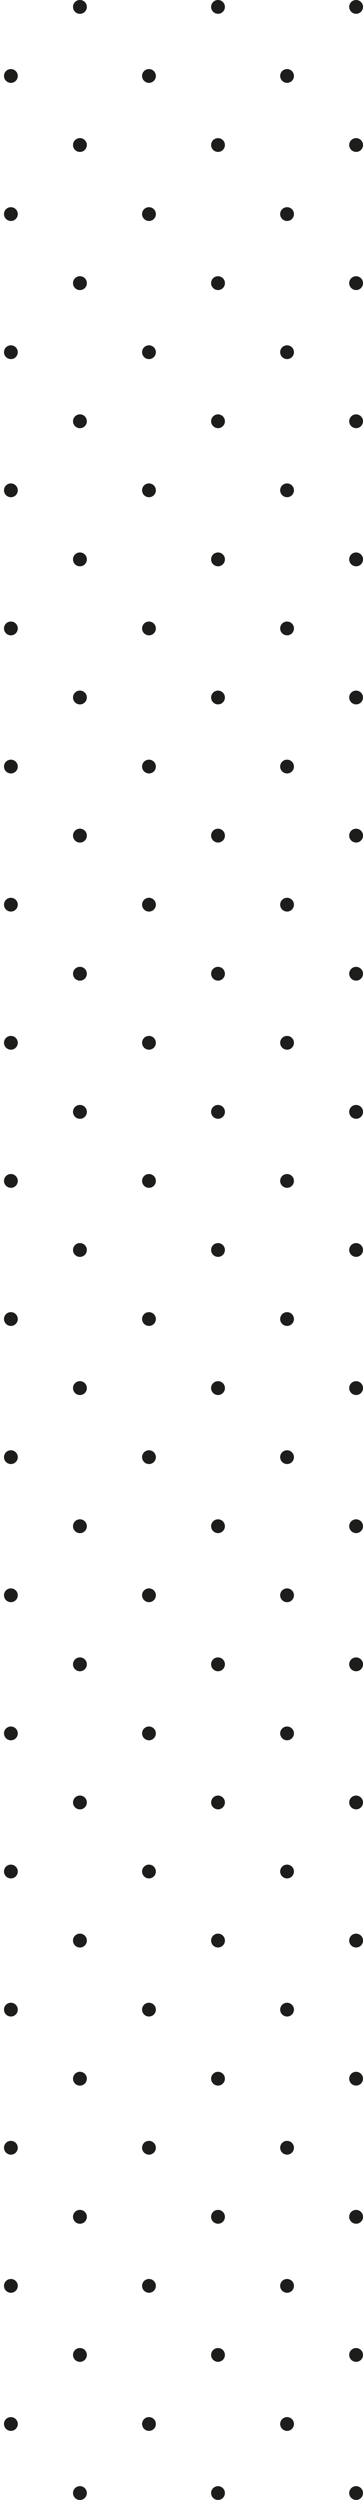 <svg xmlns="http://www.w3.org/2000/svg" width="103" height="709" viewBox="0 0 103 709" fill="none"><path d="M22.678 82.26C23.065 82.26 23.444 82.145 23.766 81.93C24.088 81.714 24.34 81.409 24.488 81.051C24.636 80.693 24.675 80.299 24.599 79.919C24.524 79.539 24.337 79.19 24.063 78.916C23.789 78.642 23.44 78.456 23.06 78.38C22.68 78.305 22.286 78.343 21.928 78.492C21.57 78.64 21.264 78.891 21.049 79.213C20.834 79.535 20.719 79.914 20.719 80.301C20.723 80.819 20.931 81.315 21.297 81.681C21.664 82.048 22.16 82.255 22.678 82.26Z" fill="#1D1D1B"></path><path d="M22.678 43.088C23.065 43.088 23.444 42.974 23.766 42.758C24.088 42.543 24.34 42.237 24.488 41.879C24.636 41.522 24.675 41.128 24.599 40.748C24.524 40.368 24.337 40.019 24.063 39.745C23.789 39.471 23.44 39.285 23.06 39.209C22.68 39.133 22.286 39.172 21.928 39.32C21.57 39.469 21.264 39.72 21.049 40.042C20.834 40.364 20.719 40.742 20.719 41.13C20.723 41.648 20.931 42.144 21.297 42.51C21.664 42.876 22.16 43.084 22.678 43.088Z" fill="#1D1D1B"></path><path d="M3.087 62.674C3.475 62.674 3.853 62.559 4.176 62.344C4.498 62.129 4.749 61.823 4.897 61.465C5.045 61.107 5.084 60.713 5.009 60.333C4.933 59.953 4.746 59.605 4.472 59.331C4.198 59.057 3.849 58.87 3.469 58.794C3.089 58.719 2.695 58.758 2.337 58.906C1.979 59.054 1.674 59.305 1.458 59.627C1.243 59.949 1.128 60.328 1.128 60.715C1.132 61.234 1.34 61.729 1.707 62.096C2.073 62.462 2.569 62.67 3.087 62.674Z" fill="#1D1D1B"></path><path d="M3.087 23.503C3.475 23.503 3.853 23.388 4.176 23.173C4.498 22.957 4.749 22.652 4.897 22.294C5.045 21.936 5.084 21.542 5.009 21.162C4.933 20.782 4.746 20.433 4.472 20.159C4.198 19.885 3.849 19.699 3.469 19.623C3.089 19.548 2.695 19.587 2.337 19.735C1.979 19.883 1.674 20.134 1.458 20.456C1.243 20.778 1.128 21.157 1.128 21.544C1.132 22.062 1.34 22.558 1.707 22.924C2.073 23.291 2.569 23.498 3.087 23.503Z" fill="#1D1D1B"></path><path d="M22.678 3.917C23.065 3.917 23.444 3.802 23.766 3.587C24.088 3.372 24.34 3.066 24.488 2.708C24.636 2.35 24.675 1.956 24.599 1.576C24.524 1.197 24.337 0.848 24.063 0.574C23.789 0.3 23.44 0.113 23.06 0.038C22.68 -0.038 22.286 0.001 21.928 0.149C21.57 0.297 21.264 0.548 21.049 0.87C20.834 1.193 20.719 1.571 20.719 1.959C20.723 2.477 20.931 2.972 21.297 3.339C21.664 3.705 22.16 3.913 22.678 3.917Z" fill="#1D1D1B"></path><path d="M61.859 82.26C62.247 82.26 62.626 82.145 62.948 81.93C63.27 81.714 63.521 81.409 63.669 81.051C63.818 80.693 63.856 80.299 63.781 79.919C63.705 79.539 63.519 79.19 63.245 78.916C62.971 78.642 62.621 78.456 62.242 78.38C61.861 78.305 61.468 78.343 61.109 78.492C60.752 78.64 60.446 78.891 60.23 79.213C60.015 79.535 59.9 79.914 59.9 80.301C59.904 80.819 60.112 81.315 60.479 81.681C60.845 82.048 61.341 82.255 61.859 82.26Z" fill="#1D1D1B"></path><path d="M101.041 82.26C101.428 82.26 101.807 82.145 102.129 81.93C102.452 81.714 102.703 81.409 102.851 81.051C102.999 80.693 103.038 80.299 102.962 79.919C102.887 79.539 102.7 79.19 102.426 78.916C102.152 78.642 101.803 78.456 101.423 78.38C101.043 78.305 100.649 78.343 100.291 78.492C99.933 78.64 99.627 78.891 99.412 79.213C99.197 79.535 99.082 79.914 99.082 80.301C99.086 80.819 99.294 81.315 99.66 81.681C100.027 82.048 100.523 82.255 101.041 82.26Z" fill="#1D1D1B"></path><path d="M61.859 43.088C62.247 43.088 62.626 42.974 62.948 42.758C63.27 42.543 63.521 42.237 63.669 41.879C63.818 41.522 63.856 41.128 63.781 40.748C63.705 40.368 63.519 40.019 63.245 39.745C62.971 39.471 62.621 39.285 62.242 39.209C61.861 39.133 61.468 39.172 61.109 39.32C60.752 39.469 60.446 39.72 60.23 40.042C60.015 40.364 59.9 40.742 59.9 41.13C59.904 41.648 60.112 42.144 60.479 42.51C60.845 42.876 61.341 43.084 61.859 43.088Z" fill="#1D1D1B"></path><path d="M101.041 43.088C101.428 43.088 101.807 42.974 102.129 42.758C102.452 42.543 102.703 42.237 102.851 41.879C102.999 41.522 103.038 41.128 102.962 40.748C102.887 40.368 102.7 40.019 102.426 39.745C102.152 39.471 101.803 39.285 101.423 39.209C101.043 39.133 100.649 39.172 100.291 39.32C99.933 39.469 99.627 39.72 99.412 40.042C99.197 40.364 99.082 40.742 99.082 41.13C99.086 41.648 99.294 42.144 99.66 42.51C100.027 42.876 100.523 43.084 101.041 43.088Z" fill="#1D1D1B"></path><path d="M81.45 62.674C81.838 62.674 82.216 62.559 82.538 62.344C82.861 62.129 83.112 61.823 83.26 61.465C83.408 61.107 83.447 60.713 83.371 60.333C83.296 59.953 83.109 59.605 82.835 59.331C82.561 59.057 82.212 58.87 81.832 58.794C81.452 58.719 81.058 58.758 80.7 58.906C80.342 59.054 80.037 59.305 79.821 59.627C79.606 59.949 79.491 60.328 79.491 60.715C79.495 61.234 79.703 61.729 80.07 62.096C80.436 62.462 80.932 62.67 81.45 62.674Z" fill="#1D1D1B"></path><path d="M42.269 62.674C42.656 62.674 43.035 62.559 43.357 62.344C43.679 62.129 43.93 61.823 44.079 61.465C44.227 61.107 44.266 60.713 44.19 60.333C44.115 59.953 43.928 59.605 43.654 59.331C43.38 59.057 43.031 58.87 42.651 58.794C42.271 58.719 41.877 58.758 41.519 58.906C41.161 59.054 40.855 59.305 40.64 59.627C40.425 59.949 40.31 60.328 40.31 60.715C40.314 61.234 40.522 61.729 40.888 62.096C41.255 62.462 41.75 62.67 42.269 62.674Z" fill="#1D1D1B"></path><path d="M81.45 23.503C81.838 23.503 82.216 23.388 82.538 23.173C82.861 22.957 83.112 22.652 83.26 22.294C83.408 21.936 83.447 21.542 83.371 21.162C83.296 20.782 83.109 20.433 82.835 20.159C82.561 19.885 82.212 19.699 81.832 19.623C81.452 19.548 81.058 19.587 80.7 19.735C80.342 19.883 80.037 20.134 79.821 20.456C79.606 20.778 79.491 21.157 79.491 21.544C79.495 22.062 79.703 22.558 80.07 22.924C80.436 23.291 80.932 23.498 81.45 23.503Z" fill="#1D1D1B"></path><path d="M42.269 23.503C42.656 23.503 43.035 23.388 43.357 23.173C43.679 22.957 43.93 22.652 44.079 22.294C44.227 21.936 44.266 21.542 44.19 21.162C44.115 20.782 43.928 20.433 43.654 20.159C43.38 19.885 43.031 19.699 42.651 19.623C42.271 19.548 41.877 19.587 41.519 19.735C41.161 19.883 40.855 20.134 40.64 20.456C40.425 20.778 40.31 21.157 40.31 21.544C40.314 22.062 40.522 22.558 40.888 22.924C41.255 23.291 41.75 23.498 42.269 23.503Z" fill="#1D1D1B"></path><path d="M22.678 82.26C23.065 82.26 23.444 82.145 23.766 81.93C24.088 81.714 24.34 81.409 24.488 81.051C24.636 80.693 24.675 80.299 24.599 79.919C24.524 79.539 24.337 79.19 24.063 78.916C23.789 78.642 23.44 78.456 23.06 78.38C22.68 78.305 22.286 78.343 21.928 78.492C21.57 78.64 21.264 78.891 21.049 79.213C20.834 79.535 20.719 79.914 20.719 80.301C20.719 80.558 20.77 80.813 20.868 81.051C20.966 81.288 21.111 81.504 21.293 81.686C21.474 81.868 21.691 82.012 21.928 82.111C22.166 82.209 22.421 82.26 22.678 82.26Z" fill="#1D1D1B"></path><path d="M22.678 43.088C23.065 43.088 23.444 42.974 23.766 42.758C24.088 42.543 24.34 42.237 24.488 41.879C24.636 41.522 24.675 41.128 24.599 40.748C24.524 40.368 24.337 40.019 24.063 39.745C23.789 39.471 23.44 39.285 23.06 39.209C22.68 39.133 22.286 39.172 21.928 39.32C21.57 39.469 21.264 39.72 21.049 40.042C20.834 40.364 20.719 40.742 20.719 41.13C20.719 41.387 20.77 41.642 20.868 41.879C20.966 42.117 21.111 42.333 21.293 42.515C21.474 42.697 21.691 42.841 21.928 42.939C22.166 43.038 22.421 43.088 22.678 43.088Z" fill="#1D1D1B"></path><path d="M61.859 3.917C62.247 3.917 62.626 3.802 62.948 3.587C63.27 3.372 63.521 3.066 63.669 2.708C63.818 2.35 63.856 1.956 63.781 1.576C63.705 1.197 63.519 0.848 63.245 0.574C62.971 0.3 62.621 0.113 62.242 0.038C61.861 -0.038 61.468 0.001 61.109 0.149C60.752 0.297 60.446 0.548 60.23 0.87C60.015 1.193 59.9 1.571 59.9 1.959C59.904 2.477 60.112 2.972 60.479 3.339C60.845 3.705 61.341 3.913 61.859 3.917Z" fill="#1D1D1B"></path><path d="M101.041 3.917C101.428 3.917 101.807 3.802 102.129 3.587C102.452 3.372 102.703 3.066 102.851 2.708C102.999 2.35 103.038 1.956 102.962 1.576C102.887 1.197 102.7 0.848 102.426 0.574C102.152 0.3 101.803 0.113 101.423 0.038C101.043 -0.038 100.649 0.001 100.291 0.149C99.933 0.297 99.627 0.548 99.412 0.87C99.197 1.193 99.082 1.571 99.082 1.959C99.086 2.477 99.294 2.972 99.66 3.339C100.027 3.705 100.523 3.913 101.041 3.917Z" fill="#1D1D1B"></path><path d="M22.678 3.917C23.065 3.917 23.444 3.802 23.766 3.587C24.088 3.372 24.34 3.066 24.488 2.708C24.636 2.35 24.675 1.956 24.599 1.576C24.524 1.197 24.337 0.848 24.063 0.574C23.789 0.3 23.44 0.113 23.06 0.038C22.68 -0.038 22.286 0.001 21.928 0.149C21.57 0.297 21.264 0.548 21.049 0.87C20.834 1.193 20.719 1.571 20.719 1.959C20.719 2.478 20.925 2.976 21.293 3.343C21.66 3.711 22.158 3.917 22.678 3.917Z" fill="#1D1D1B"></path><path d="M22.678 160.602C23.065 160.602 23.444 160.487 23.766 160.272C24.088 160.057 24.34 159.751 24.488 159.393C24.636 159.035 24.675 158.641 24.599 158.262C24.524 157.882 24.337 157.533 24.063 157.259C23.789 156.985 23.44 156.798 23.06 156.723C22.68 156.647 22.286 156.686 21.928 156.834C21.57 156.982 21.264 157.233 21.049 157.556C20.834 157.878 20.719 158.256 20.719 158.644C20.723 159.162 20.931 159.657 21.297 160.024C21.664 160.39 22.16 160.598 22.678 160.602Z" fill="#1D1D1B"></path><path d="M22.678 121.431C23.065 121.431 23.444 121.316 23.766 121.101C24.088 120.886 24.34 120.58 24.488 120.222C24.636 119.864 24.675 119.47 24.599 119.09C24.524 118.71 24.337 118.361 24.063 118.087C23.789 117.814 23.44 117.627 23.06 117.551C22.68 117.476 22.286 117.515 21.928 117.663C21.57 117.811 21.264 118.062 21.049 118.384C20.834 118.706 20.719 119.085 20.719 119.472C20.723 119.99 20.931 120.486 21.297 120.853C21.664 121.219 22.16 121.427 22.678 121.431Z" fill="#1D1D1B"></path><path d="M3.087 141.017C3.475 141.017 3.853 140.902 4.176 140.686C4.498 140.471 4.749 140.165 4.897 139.808C5.045 139.45 5.084 139.056 5.009 138.676C4.933 138.296 4.746 137.947 4.472 137.673C4.198 137.399 3.849 137.213 3.469 137.137C3.089 137.061 2.695 137.1 2.337 137.249C1.979 137.397 1.674 137.648 1.458 137.97C1.243 138.292 1.128 138.671 1.128 139.058C1.132 139.576 1.34 140.072 1.707 140.438C2.073 140.805 2.569 141.012 3.087 141.017Z" fill="#1D1D1B"></path><path d="M3.087 101.845C3.475 101.845 3.853 101.73 4.176 101.515C4.498 101.3 4.749 100.994 4.897 100.636C5.045 100.278 5.084 99.885 5.009 99.505C4.933 99.125 4.746 98.776 4.472 98.502C4.198 98.228 3.849 98.041 3.469 97.966C3.089 97.89 2.695 97.929 2.337 98.077C1.979 98.225 1.674 98.477 1.458 98.799C1.243 99.121 1.128 99.499 1.128 99.887C1.132 100.405 1.34 100.901 1.707 101.267C2.073 101.633 2.569 101.841 3.087 101.845Z" fill="#1D1D1B"></path><path d="M22.678 82.26C23.065 82.26 23.444 82.145 23.766 81.93C24.088 81.714 24.34 81.409 24.488 81.051C24.636 80.693 24.675 80.299 24.599 79.919C24.524 79.539 24.337 79.19 24.063 78.916C23.789 78.642 23.44 78.456 23.06 78.38C22.68 78.305 22.286 78.343 21.928 78.492C21.57 78.64 21.264 78.891 21.049 79.213C20.834 79.535 20.719 79.914 20.719 80.301C20.723 80.819 20.931 81.315 21.297 81.681C21.664 82.048 22.16 82.255 22.678 82.26Z" fill="#1D1D1B"></path><path d="M61.859 160.602C62.247 160.602 62.626 160.487 62.948 160.272C63.27 160.057 63.521 159.751 63.669 159.393C63.818 159.035 63.856 158.641 63.781 158.262C63.705 157.882 63.519 157.533 63.245 157.259C62.971 156.985 62.621 156.798 62.242 156.723C61.861 156.647 61.468 156.686 61.109 156.834C60.752 156.982 60.446 157.233 60.23 157.556C60.015 157.878 59.9 158.256 59.9 158.644C59.904 159.162 60.112 159.657 60.479 160.024C60.845 160.39 61.341 160.598 61.859 160.602Z" fill="#1D1D1B"></path><path d="M101.041 160.602C101.428 160.602 101.807 160.487 102.129 160.272C102.452 160.057 102.703 159.751 102.851 159.393C102.999 159.035 103.038 158.641 102.962 158.262C102.887 157.882 102.7 157.533 102.426 157.259C102.152 156.985 101.803 156.798 101.423 156.723C101.043 156.647 100.649 156.686 100.291 156.834C99.933 156.982 99.627 157.233 99.412 157.556C99.197 157.878 99.082 158.256 99.082 158.644C99.086 159.162 99.294 159.657 99.66 160.024C100.027 160.39 100.523 160.598 101.041 160.602Z" fill="#1D1D1B"></path><path d="M61.859 121.431C62.247 121.431 62.626 121.316 62.948 121.101C63.27 120.886 63.521 120.58 63.669 120.222C63.818 119.864 63.856 119.47 63.781 119.09C63.705 118.71 63.519 118.361 63.245 118.087C62.971 117.814 62.621 117.627 62.242 117.551C61.861 117.476 61.468 117.515 61.109 117.663C60.752 117.811 60.446 118.062 60.23 118.384C60.015 118.706 59.9 119.085 59.9 119.472C59.904 119.99 60.112 120.486 60.479 120.853C60.845 121.219 61.341 121.427 61.859 121.431Z" fill="#1D1D1B"></path><path d="M101.041 121.431C101.428 121.431 101.807 121.316 102.129 121.101C102.452 120.886 102.703 120.58 102.851 120.222C102.999 119.864 103.038 119.47 102.962 119.09C102.887 118.71 102.7 118.361 102.426 118.087C102.152 117.814 101.803 117.627 101.423 117.551C101.043 117.476 100.649 117.515 100.291 117.663C99.933 117.811 99.627 118.062 99.412 118.384C99.197 118.706 99.082 119.085 99.082 119.472C99.086 119.99 99.294 120.486 99.66 120.853C100.027 121.219 100.523 121.427 101.041 121.431Z" fill="#1D1D1B"></path><path d="M81.45 141.017C81.838 141.017 82.216 140.902 82.538 140.686C82.861 140.471 83.112 140.165 83.26 139.808C83.408 139.45 83.447 139.056 83.371 138.676C83.296 138.296 83.109 137.947 82.835 137.673C82.561 137.399 82.212 137.213 81.832 137.137C81.452 137.061 81.058 137.1 80.7 137.249C80.342 137.397 80.037 137.648 79.821 137.97C79.606 138.292 79.491 138.671 79.491 139.058C79.495 139.576 79.703 140.072 80.07 140.438C80.436 140.805 80.932 141.012 81.45 141.017Z" fill="#1D1D1B"></path><path d="M42.269 141.017C42.656 141.017 43.035 140.902 43.357 140.686C43.679 140.471 43.93 140.165 44.079 139.808C44.227 139.45 44.266 139.056 44.19 138.676C44.115 138.296 43.928 137.947 43.654 137.673C43.38 137.399 43.031 137.213 42.651 137.137C42.271 137.061 41.877 137.1 41.519 137.249C41.161 137.397 40.855 137.648 40.64 137.97C40.425 138.292 40.31 138.671 40.31 139.058C40.314 139.576 40.522 140.072 40.888 140.438C41.255 140.805 41.75 141.012 42.269 141.017Z" fill="#1D1D1B"></path><path d="M81.45 101.845C81.838 101.845 82.216 101.73 82.538 101.515C82.861 101.3 83.112 100.994 83.26 100.636C83.408 100.278 83.447 99.885 83.371 99.505C83.296 99.125 83.109 98.776 82.835 98.502C82.561 98.228 82.212 98.041 81.832 97.966C81.452 97.89 81.058 97.929 80.7 98.077C80.342 98.225 80.037 98.477 79.821 98.799C79.606 99.121 79.491 99.499 79.491 99.887C79.495 100.405 79.703 100.901 80.07 101.267C80.436 101.633 80.932 101.841 81.45 101.845Z" fill="#1D1D1B"></path><path d="M42.269 101.845C42.656 101.845 43.035 101.73 43.357 101.515C43.679 101.3 43.93 100.994 44.079 100.636C44.227 100.278 44.266 99.885 44.19 99.505C44.115 99.125 43.928 98.776 43.654 98.502C43.38 98.228 43.031 98.041 42.651 97.966C42.271 97.89 41.877 97.929 41.519 98.077C41.161 98.225 40.855 98.477 40.64 98.799C40.425 99.121 40.31 99.499 40.31 99.887C40.314 100.405 40.522 100.901 40.888 101.267C41.255 101.633 41.75 101.841 42.269 101.845Z" fill="#1D1D1B"></path><path d="M22.678 160.602C23.065 160.602 23.444 160.487 23.766 160.272C24.088 160.057 24.34 159.751 24.488 159.393C24.636 159.035 24.675 158.641 24.599 158.262C24.524 157.882 24.337 157.533 24.063 157.259C23.789 156.985 23.44 156.798 23.06 156.723C22.68 156.647 22.286 156.686 21.928 156.834C21.57 156.982 21.264 157.233 21.049 157.556C20.834 157.878 20.719 158.256 20.719 158.644C20.719 159.163 20.925 159.661 21.293 160.029C21.66 160.396 22.158 160.602 22.678 160.602Z" fill="#1D1D1B"></path><path d="M22.678 121.431C23.065 121.431 23.444 121.316 23.766 121.101C24.088 120.886 24.34 120.58 24.488 120.222C24.636 119.864 24.675 119.47 24.599 119.09C24.524 118.71 24.337 118.361 24.063 118.087C23.789 117.814 23.44 117.627 23.06 117.551C22.68 117.476 22.286 117.515 21.928 117.663C21.57 117.811 21.264 118.062 21.049 118.384C20.834 118.706 20.719 119.085 20.719 119.472C20.719 119.992 20.925 120.49 21.293 120.857C21.66 121.225 22.158 121.431 22.678 121.431Z" fill="#1D1D1B"></path><path d="M61.859 82.26C62.247 82.26 62.626 82.145 62.948 81.93C63.27 81.714 63.521 81.409 63.669 81.051C63.818 80.693 63.856 80.299 63.781 79.919C63.705 79.539 63.519 79.19 63.245 78.916C62.971 78.642 62.621 78.456 62.242 78.38C61.861 78.305 61.468 78.343 61.109 78.492C60.752 78.64 60.446 78.891 60.23 79.213C60.015 79.535 59.9 79.914 59.9 80.301C59.904 80.819 60.112 81.315 60.479 81.681C60.845 82.048 61.341 82.255 61.859 82.26Z" fill="#1D1D1B"></path><path d="M101.041 82.26C101.428 82.26 101.807 82.145 102.129 81.93C102.452 81.714 102.703 81.409 102.851 81.051C102.999 80.693 103.038 80.299 102.962 79.919C102.887 79.539 102.7 79.19 102.426 78.916C102.152 78.642 101.803 78.456 101.423 78.38C101.043 78.305 100.649 78.343 100.291 78.492C99.933 78.64 99.627 78.891 99.412 79.213C99.197 79.535 99.082 79.914 99.082 80.301C99.086 80.819 99.294 81.315 99.66 81.681C100.027 82.048 100.523 82.255 101.041 82.26Z" fill="#1D1D1B"></path><path d="M22.678 82.26C23.065 82.26 23.444 82.145 23.766 81.93C24.088 81.714 24.34 81.409 24.488 81.051C24.636 80.693 24.675 80.299 24.599 79.919C24.524 79.539 24.337 79.19 24.063 78.916C23.789 78.642 23.44 78.456 23.06 78.38C22.68 78.305 22.286 78.343 21.928 78.492C21.57 78.64 21.264 78.891 21.049 79.213C20.834 79.535 20.719 79.914 20.719 80.301C20.719 80.558 20.77 80.813 20.868 81.051C20.966 81.288 21.111 81.504 21.293 81.686C21.474 81.868 21.691 82.012 21.928 82.111C22.166 82.209 22.421 82.26 22.678 82.26Z" fill="#1D1D1B"></path><path d="M22.678 238.945C23.065 238.945 23.444 238.83 23.766 238.615C24.088 238.399 24.34 238.094 24.488 237.736C24.636 237.378 24.675 236.984 24.599 236.604C24.524 236.224 24.337 235.875 24.063 235.601C23.789 235.327 23.44 235.141 23.06 235.065C22.68 234.99 22.286 235.028 21.928 235.177C21.57 235.325 21.264 235.576 21.049 235.898C20.834 236.22 20.719 236.599 20.719 236.986C20.723 237.504 20.931 238 21.297 238.366C21.664 238.733 22.16 238.94 22.678 238.945Z" fill="#1D1D1B"></path><path d="M22.678 199.773C23.065 199.773 23.444 199.659 23.766 199.443C24.088 199.228 24.34 198.922 24.488 198.564C24.636 198.207 24.675 197.813 24.599 197.433C24.524 197.053 24.337 196.704 24.063 196.43C23.789 196.156 23.44 195.97 23.06 195.894C22.68 195.818 22.286 195.857 21.928 196.005C21.57 196.154 21.264 196.405 21.049 196.727C20.834 197.049 20.719 197.428 20.719 197.815C20.723 198.333 20.931 198.829 21.297 199.195C21.664 199.561 22.16 199.769 22.678 199.773Z" fill="#1D1D1B"></path><path d="M3.087 219.359C3.475 219.359 3.853 219.244 4.176 219.029C4.498 218.814 4.749 218.508 4.897 218.15C5.045 217.792 5.084 217.398 5.009 217.018C4.933 216.638 4.746 216.29 4.472 216.016C4.198 215.742 3.849 215.555 3.469 215.48C3.089 215.404 2.695 215.443 2.337 215.591C1.979 215.739 1.674 215.99 1.458 216.312C1.243 216.634 1.128 217.013 1.128 217.401C1.132 217.919 1.34 218.414 1.707 218.781C2.073 219.147 2.569 219.355 3.087 219.359Z" fill="#1D1D1B"></path><path d="M3.087 180.188C3.475 180.188 3.853 180.073 4.176 179.858C4.498 179.643 4.749 179.337 4.897 178.979C5.045 178.621 5.084 178.227 5.009 177.847C4.933 177.467 4.746 177.118 4.472 176.844C4.198 176.57 3.849 176.384 3.469 176.308C3.089 176.233 2.695 176.272 2.337 176.42C1.979 176.568 1.674 176.819 1.458 177.141C1.243 177.463 1.128 177.842 1.128 178.229C1.132 178.747 1.34 179.243 1.707 179.61C2.073 179.976 2.569 180.184 3.087 180.188Z" fill="#1D1D1B"></path><path d="M22.678 160.602C23.065 160.602 23.444 160.487 23.766 160.272C24.088 160.057 24.34 159.751 24.488 159.393C24.636 159.035 24.675 158.641 24.599 158.262C24.524 157.882 24.337 157.533 24.063 157.259C23.789 156.985 23.44 156.798 23.06 156.723C22.68 156.647 22.286 156.686 21.928 156.834C21.57 156.982 21.264 157.233 21.049 157.556C20.834 157.878 20.719 158.256 20.719 158.644C20.723 159.162 20.931 159.657 21.297 160.024C21.664 160.39 22.16 160.598 22.678 160.602Z" fill="#1D1D1B"></path><path d="M61.859 238.945C62.247 238.945 62.626 238.83 62.948 238.615C63.27 238.399 63.521 238.094 63.669 237.736C63.818 237.378 63.856 236.984 63.781 236.604C63.705 236.224 63.519 235.875 63.245 235.601C62.971 235.327 62.621 235.141 62.242 235.065C61.861 234.99 61.468 235.028 61.109 235.177C60.752 235.325 60.446 235.576 60.23 235.898C60.015 236.22 59.9 236.599 59.9 236.986C59.904 237.504 60.112 238 60.479 238.366C60.845 238.733 61.341 238.94 61.859 238.945Z" fill="#1D1D1B"></path><path d="M101.041 238.945C101.428 238.945 101.807 238.83 102.129 238.615C102.452 238.399 102.703 238.094 102.851 237.736C102.999 237.378 103.038 236.984 102.962 236.604C102.887 236.224 102.7 235.875 102.426 235.601C102.152 235.327 101.803 235.141 101.423 235.065C101.043 234.99 100.649 235.028 100.291 235.177C99.933 235.325 99.627 235.576 99.412 235.898C99.197 236.22 99.082 236.599 99.082 236.986C99.086 237.504 99.294 238 99.66 238.366C100.027 238.733 100.523 238.94 101.041 238.945Z" fill="#1D1D1B"></path><path d="M61.859 199.773C62.247 199.773 62.626 199.659 62.948 199.443C63.27 199.228 63.521 198.922 63.669 198.564C63.818 198.207 63.856 197.813 63.781 197.433C63.705 197.053 63.519 196.704 63.245 196.43C62.971 196.156 62.621 195.97 62.242 195.894C61.861 195.818 61.468 195.857 61.109 196.005C60.752 196.154 60.446 196.405 60.23 196.727C60.015 197.049 59.9 197.428 59.9 197.815C59.904 198.333 60.112 198.829 60.479 199.195C60.845 199.561 61.341 199.769 61.859 199.773Z" fill="#1D1D1B"></path><path d="M101.041 199.773C101.428 199.773 101.807 199.659 102.129 199.443C102.452 199.228 102.703 198.922 102.851 198.564C102.999 198.207 103.038 197.813 102.962 197.433C102.887 197.053 102.7 196.704 102.426 196.43C102.152 196.156 101.803 195.97 101.423 195.894C101.043 195.818 100.649 195.857 100.291 196.005C99.933 196.154 99.627 196.405 99.412 196.727C99.197 197.049 99.082 197.428 99.082 197.815C99.086 198.333 99.294 198.829 99.66 199.195C100.027 199.561 100.523 199.769 101.041 199.773Z" fill="#1D1D1B"></path><path d="M81.45 219.359C81.838 219.359 82.216 219.244 82.538 219.029C82.861 218.814 83.112 218.508 83.26 218.15C83.408 217.792 83.447 217.398 83.371 217.018C83.296 216.638 83.109 216.29 82.835 216.016C82.561 215.742 82.212 215.555 81.832 215.48C81.452 215.404 81.058 215.443 80.7 215.591C80.342 215.739 80.037 215.99 79.821 216.312C79.606 216.634 79.491 217.013 79.491 217.401C79.495 217.919 79.703 218.414 80.07 218.781C80.436 219.147 80.932 219.355 81.45 219.359Z" fill="#1D1D1B"></path><path d="M42.269 219.359C42.656 219.359 43.035 219.244 43.357 219.029C43.679 218.814 43.93 218.508 44.079 218.15C44.227 217.792 44.266 217.398 44.19 217.018C44.115 216.638 43.928 216.29 43.654 216.016C43.38 215.742 43.031 215.555 42.651 215.48C42.271 215.404 41.877 215.443 41.519 215.591C41.161 215.739 40.855 215.99 40.64 216.312C40.425 216.634 40.31 217.013 40.31 217.401C40.314 217.919 40.522 218.414 40.888 218.781C41.255 219.147 41.75 219.355 42.269 219.359Z" fill="#1D1D1B"></path><path d="M81.45 180.188C81.838 180.188 82.216 180.073 82.538 179.858C82.861 179.643 83.112 179.337 83.26 178.979C83.408 178.621 83.447 178.227 83.371 177.847C83.296 177.467 83.109 177.118 82.835 176.844C82.561 176.57 82.212 176.384 81.832 176.308C81.452 176.233 81.058 176.272 80.7 176.42C80.342 176.568 80.037 176.819 79.821 177.141C79.606 177.463 79.491 177.842 79.491 178.229C79.495 178.747 79.703 179.243 80.07 179.61C80.436 179.976 80.932 180.184 81.45 180.188Z" fill="#1D1D1B"></path><path d="M42.269 180.188C42.656 180.188 43.035 180.073 43.357 179.858C43.679 179.643 43.93 179.337 44.079 178.979C44.227 178.621 44.266 178.227 44.19 177.847C44.115 177.467 43.928 177.118 43.654 176.844C43.38 176.57 43.031 176.384 42.651 176.308C42.271 176.233 41.877 176.272 41.519 176.42C41.161 176.568 40.855 176.819 40.64 177.141C40.425 177.463 40.31 177.842 40.31 178.229C40.314 178.747 40.522 179.243 40.888 179.61C41.255 179.976 41.75 180.184 42.269 180.188Z" fill="#1D1D1B"></path><path d="M22.678 238.945C23.065 238.945 23.444 238.83 23.766 238.615C24.088 238.399 24.34 238.094 24.488 237.736C24.636 237.378 24.675 236.984 24.599 236.604C24.524 236.224 24.337 235.875 24.063 235.601C23.789 235.327 23.44 235.141 23.06 235.065C22.68 234.99 22.286 235.028 21.928 235.177C21.57 235.325 21.264 235.576 21.049 235.898C20.834 236.22 20.719 236.599 20.719 236.986C20.719 237.506 20.925 238.004 21.293 238.371C21.66 238.738 22.158 238.945 22.678 238.945Z" fill="#1D1D1B"></path><path d="M22.678 199.773C23.065 199.773 23.444 199.659 23.766 199.443C24.088 199.228 24.34 198.922 24.488 198.564C24.636 198.207 24.675 197.813 24.599 197.433C24.524 197.053 24.337 196.704 24.063 196.43C23.789 196.156 23.44 195.97 23.06 195.894C22.68 195.818 22.286 195.857 21.928 196.005C21.57 196.154 21.264 196.405 21.049 196.727C20.834 197.049 20.719 197.428 20.719 197.815C20.719 198.334 20.925 198.832 21.293 199.2C21.66 199.567 22.158 199.773 22.678 199.773Z" fill="#1D1D1B"></path><path d="M61.859 160.602C62.247 160.602 62.626 160.487 62.948 160.272C63.27 160.057 63.521 159.751 63.669 159.393C63.818 159.035 63.856 158.641 63.781 158.262C63.705 157.882 63.519 157.533 63.245 157.259C62.971 156.985 62.621 156.798 62.242 156.723C61.861 156.647 61.468 156.686 61.109 156.834C60.752 156.982 60.446 157.233 60.23 157.556C60.015 157.878 59.9 158.256 59.9 158.644C59.904 159.162 60.112 159.657 60.479 160.024C60.845 160.39 61.341 160.598 61.859 160.602Z" fill="#1D1D1B"></path><path d="M101.041 160.602C101.428 160.602 101.807 160.487 102.129 160.272C102.452 160.057 102.703 159.751 102.851 159.393C102.999 159.035 103.038 158.641 102.962 158.262C102.887 157.882 102.7 157.533 102.426 157.259C102.152 156.985 101.803 156.798 101.423 156.723C101.043 156.647 100.649 156.686 100.291 156.834C99.933 156.982 99.627 157.233 99.412 157.556C99.197 157.878 99.082 158.256 99.082 158.644C99.086 159.162 99.294 159.657 99.66 160.024C100.027 160.39 100.523 160.598 101.041 160.602Z" fill="#1D1D1B"></path><path d="M22.678 160.602C23.065 160.602 23.444 160.487 23.766 160.272C24.088 160.057 24.34 159.751 24.488 159.393C24.636 159.035 24.675 158.641 24.599 158.262C24.524 157.882 24.337 157.533 24.063 157.259C23.789 156.985 23.44 156.798 23.06 156.723C22.68 156.647 22.286 156.686 21.928 156.834C21.57 156.982 21.264 157.233 21.049 157.556C20.834 157.878 20.719 158.256 20.719 158.644C20.719 159.163 20.925 159.661 21.293 160.029C21.66 160.396 22.158 160.602 22.678 160.602Z" fill="#1D1D1B"></path><path d="M22.678 317.287C23.065 317.287 23.444 317.172 23.766 316.957C24.088 316.742 24.34 316.436 24.488 316.078C24.636 315.72 24.675 315.327 24.599 314.947C24.524 314.567 24.337 314.218 24.063 313.944C23.789 313.67 23.44 313.483 23.06 313.408C22.68 313.332 22.286 313.371 21.928 313.519C21.57 313.667 21.264 313.918 21.049 314.241C20.834 314.563 20.719 314.941 20.719 315.329C20.723 315.847 20.931 316.343 21.297 316.709C21.664 317.075 22.16 317.283 22.678 317.287Z" fill="#1D1D1B"></path><path d="M22.678 278.116C23.065 278.116 23.444 278.001 23.766 277.786C24.088 277.571 24.34 277.265 24.488 276.907C24.636 276.549 24.675 276.155 24.599 275.775C24.524 275.395 24.337 275.046 24.063 274.773C23.789 274.499 23.44 274.312 23.06 274.236C22.68 274.161 22.286 274.2 21.928 274.348C21.57 274.496 21.264 274.747 21.049 275.069C20.834 275.391 20.719 275.77 20.719 276.157C20.723 276.676 20.931 277.171 21.297 277.538C21.664 277.904 22.16 278.112 22.678 278.116Z" fill="#1D1D1B"></path><path d="M3.087 297.702C3.475 297.702 3.853 297.587 4.176 297.372C4.498 297.156 4.749 296.85 4.897 296.493C5.045 296.135 5.084 295.741 5.009 295.361C4.933 294.981 4.746 294.632 4.472 294.358C4.198 294.084 3.849 293.898 3.469 293.822C3.089 293.747 2.695 293.785 2.337 293.934C1.979 294.082 1.674 294.333 1.458 294.655C1.243 294.977 1.128 295.356 1.128 295.743C1.132 296.261 1.34 296.757 1.707 297.123C2.073 297.49 2.569 297.697 3.087 297.702Z" fill="#1D1D1B"></path><path d="M3.087 258.53C3.475 258.53 3.853 258.415 4.176 258.2C4.498 257.985 4.749 257.679 4.897 257.321C5.045 256.963 5.084 256.57 5.009 256.19C4.933 255.81 4.746 255.461 4.472 255.187C4.198 254.913 3.849 254.726 3.469 254.651C3.089 254.575 2.695 254.614 2.337 254.762C1.979 254.911 1.674 255.162 1.458 255.484C1.243 255.806 1.128 256.184 1.128 256.572C1.132 257.09 1.34 257.586 1.707 257.952C2.073 258.318 2.569 258.526 3.087 258.53Z" fill="#1D1D1B"></path><path d="M22.678 238.945C23.065 238.945 23.444 238.83 23.766 238.615C24.088 238.399 24.34 238.094 24.488 237.736C24.636 237.378 24.675 236.984 24.599 236.604C24.524 236.224 24.337 235.875 24.063 235.601C23.789 235.327 23.44 235.141 23.06 235.065C22.68 234.99 22.286 235.028 21.928 235.177C21.57 235.325 21.264 235.576 21.049 235.898C20.834 236.22 20.719 236.599 20.719 236.986C20.723 237.504 20.931 238 21.297 238.366C21.664 238.733 22.16 238.94 22.678 238.945Z" fill="#1D1D1B"></path><path d="M61.859 317.287C62.247 317.287 62.626 317.172 62.948 316.957C63.27 316.742 63.521 316.436 63.669 316.078C63.818 315.72 63.856 315.327 63.781 314.947C63.705 314.567 63.519 314.218 63.245 313.944C62.971 313.67 62.621 313.483 62.242 313.408C61.861 313.332 61.468 313.371 61.109 313.519C60.752 313.667 60.446 313.918 60.23 314.241C60.015 314.563 59.9 314.941 59.9 315.329C59.904 315.847 60.112 316.343 60.479 316.709C60.845 317.075 61.341 317.283 61.859 317.287Z" fill="#1D1D1B"></path><path d="M101.041 317.287C101.428 317.287 101.807 317.172 102.129 316.957C102.452 316.742 102.703 316.436 102.851 316.078C102.999 315.72 103.038 315.327 102.962 314.947C102.887 314.567 102.7 314.218 102.426 313.944C102.152 313.67 101.803 313.483 101.423 313.408C101.043 313.332 100.649 313.371 100.291 313.519C99.933 313.667 99.627 313.918 99.412 314.241C99.197 314.563 99.082 314.941 99.082 315.329C99.086 315.847 99.294 316.343 99.66 316.709C100.027 317.075 100.523 317.283 101.041 317.287Z" fill="#1D1D1B"></path><path d="M61.859 278.116C62.247 278.116 62.626 278.001 62.948 277.786C63.27 277.571 63.521 277.265 63.669 276.907C63.818 276.549 63.856 276.155 63.781 275.775C63.705 275.395 63.519 275.046 63.245 274.773C62.971 274.499 62.621 274.312 62.242 274.236C61.861 274.161 61.468 274.2 61.109 274.348C60.752 274.496 60.446 274.747 60.23 275.069C60.015 275.391 59.9 275.77 59.9 276.157C59.904 276.676 60.112 277.171 60.479 277.538C60.845 277.904 61.341 278.112 61.859 278.116Z" fill="#1D1D1B"></path><path d="M101.041 278.116C101.428 278.116 101.807 278.001 102.129 277.786C102.452 277.571 102.703 277.265 102.851 276.907C102.999 276.549 103.038 276.155 102.962 275.775C102.887 275.395 102.7 275.046 102.426 274.773C102.152 274.499 101.803 274.312 101.423 274.236C101.043 274.161 100.649 274.2 100.291 274.348C99.933 274.496 99.627 274.747 99.412 275.069C99.197 275.391 99.082 275.77 99.082 276.157C99.086 276.676 99.294 277.171 99.66 277.538C100.027 277.904 100.523 278.112 101.041 278.116Z" fill="#1D1D1B"></path><path d="M81.45 297.702C81.838 297.702 82.216 297.587 82.538 297.372C82.861 297.156 83.112 296.85 83.26 296.493C83.408 296.135 83.447 295.741 83.371 295.361C83.296 294.981 83.109 294.632 82.835 294.358C82.561 294.084 82.212 293.898 81.832 293.822C81.452 293.747 81.058 293.785 80.7 293.934C80.342 294.082 80.037 294.333 79.821 294.655C79.606 294.977 79.491 295.356 79.491 295.743C79.495 296.261 79.703 296.757 80.07 297.123C80.436 297.49 80.932 297.697 81.45 297.702Z" fill="#1D1D1B"></path><path d="M42.269 297.702C42.656 297.702 43.035 297.587 43.357 297.372C43.679 297.156 43.93 296.85 44.079 296.493C44.227 296.135 44.266 295.741 44.19 295.361C44.115 294.981 43.928 294.632 43.654 294.358C43.38 294.084 43.031 293.898 42.651 293.822C42.271 293.747 41.877 293.785 41.519 293.934C41.161 294.082 40.855 294.333 40.64 294.655C40.425 294.977 40.31 295.356 40.31 295.743C40.314 296.261 40.522 296.757 40.888 297.123C41.255 297.49 41.75 297.697 42.269 297.702Z" fill="#1D1D1B"></path><path d="M81.45 258.53C81.838 258.53 82.216 258.415 82.538 258.2C82.861 257.985 83.112 257.679 83.26 257.321C83.408 256.963 83.447 256.57 83.371 256.19C83.296 255.81 83.109 255.461 82.835 255.187C82.561 254.913 82.212 254.726 81.832 254.651C81.452 254.575 81.058 254.614 80.7 254.762C80.342 254.911 80.037 255.162 79.821 255.484C79.606 255.806 79.491 256.184 79.491 256.572C79.495 257.09 79.703 257.586 80.07 257.952C80.436 258.318 80.932 258.526 81.45 258.53Z" fill="#1D1D1B"></path><path d="M42.269 258.53C42.656 258.53 43.035 258.415 43.357 258.2C43.679 257.985 43.93 257.679 44.079 257.321C44.227 256.963 44.266 256.57 44.19 256.19C44.115 255.81 43.928 255.461 43.654 255.187C43.38 254.913 43.031 254.726 42.651 254.651C42.271 254.575 41.877 254.614 41.519 254.762C41.161 254.911 40.855 255.162 40.64 255.484C40.425 255.806 40.31 256.184 40.31 256.572C40.314 257.09 40.522 257.586 40.888 257.952C41.255 258.318 41.75 258.526 42.269 258.53Z" fill="#1D1D1B"></path><path d="M22.678 317.287C23.065 317.287 23.444 317.172 23.766 316.957C24.088 316.742 24.34 316.436 24.488 316.078C24.636 315.72 24.675 315.327 24.599 314.947C24.524 314.567 24.337 314.218 24.063 313.944C23.789 313.67 23.44 313.483 23.06 313.408C22.68 313.332 22.286 313.371 21.928 313.519C21.57 313.667 21.264 313.918 21.049 314.241C20.834 314.563 20.719 314.941 20.719 315.329C20.719 315.848 20.925 316.346 21.293 316.714C21.66 317.081 22.158 317.287 22.678 317.287Z" fill="#1D1D1B"></path><path d="M22.678 278.116C23.065 278.116 23.444 278.001 23.766 277.786C24.088 277.571 24.34 277.265 24.488 276.907C24.636 276.549 24.675 276.155 24.599 275.775C24.524 275.395 24.337 275.046 24.063 274.773C23.789 274.499 23.44 274.312 23.06 274.236C22.68 274.161 22.286 274.2 21.928 274.348C21.57 274.496 21.264 274.747 21.049 275.069C20.834 275.391 20.719 275.77 20.719 276.157C20.719 276.677 20.925 277.175 21.293 277.542C21.66 277.91 22.158 278.116 22.678 278.116Z" fill="#1D1D1B"></path><path d="M61.859 238.945C62.247 238.945 62.626 238.83 62.948 238.615C63.27 238.399 63.521 238.094 63.669 237.736C63.818 237.378 63.856 236.984 63.781 236.604C63.705 236.224 63.519 235.875 63.245 235.601C62.971 235.327 62.621 235.141 62.242 235.065C61.861 234.99 61.468 235.028 61.109 235.177C60.752 235.325 60.446 235.576 60.23 235.898C60.015 236.22 59.9 236.599 59.9 236.986C59.904 237.504 60.112 238 60.479 238.366C60.845 238.733 61.341 238.94 61.859 238.945Z" fill="#1D1D1B"></path><path d="M101.041 238.945C101.428 238.945 101.807 238.83 102.129 238.615C102.452 238.399 102.703 238.094 102.851 237.736C102.999 237.378 103.038 236.984 102.962 236.604C102.887 236.224 102.7 235.875 102.426 235.601C102.152 235.327 101.803 235.141 101.423 235.065C101.043 234.99 100.649 235.028 100.291 235.177C99.933 235.325 99.627 235.576 99.412 235.898C99.197 236.22 99.082 236.599 99.082 236.986C99.086 237.504 99.294 238 99.66 238.366C100.027 238.733 100.523 238.94 101.041 238.945Z" fill="#1D1D1B"></path><path d="M22.678 238.945C23.065 238.945 23.444 238.83 23.766 238.615C24.088 238.399 24.34 238.094 24.488 237.736C24.636 237.378 24.675 236.984 24.599 236.604C24.524 236.224 24.337 235.875 24.063 235.601C23.789 235.327 23.44 235.141 23.06 235.065C22.68 234.99 22.286 235.028 21.928 235.177C21.57 235.325 21.264 235.576 21.049 235.898C20.834 236.22 20.719 236.599 20.719 236.986C20.719 237.506 20.925 238.004 21.293 238.371C21.66 238.738 22.158 238.945 22.678 238.945Z" fill="#1D1D1B"></path><path d="M22.678 395.63C23.065 395.63 23.444 395.515 23.766 395.3C24.088 395.084 24.34 394.779 24.488 394.421C24.636 394.063 24.675 393.669 24.599 393.289C24.524 392.909 24.337 392.56 24.063 392.286C23.789 392.012 23.44 391.826 23.06 391.75C22.68 391.675 22.286 391.714 21.928 391.862C21.57 392.01 21.264 392.261 21.049 392.583C20.834 392.905 20.719 393.284 20.719 393.671C20.723 394.189 20.931 394.685 21.297 395.051C21.664 395.418 22.16 395.626 22.678 395.63Z" fill="#1D1D1B"></path><path d="M22.678 356.458C23.065 356.458 23.444 356.344 23.766 356.128C24.088 355.913 24.34 355.607 24.488 355.249C24.636 354.892 24.675 354.498 24.599 354.118C24.524 353.738 24.337 353.389 24.063 353.115C23.789 352.841 23.44 352.655 23.06 352.579C22.68 352.503 22.286 352.542 21.928 352.69C21.57 352.839 21.264 353.09 21.049 353.412C20.834 353.734 20.719 354.113 20.719 354.5C20.723 355.018 20.931 355.514 21.297 355.88C21.664 356.247 22.16 356.454 22.678 356.458Z" fill="#1D1D1B"></path><path d="M3.087 376.044C3.475 376.044 3.853 375.929 4.176 375.714C4.498 375.499 4.749 375.193 4.897 374.835C5.045 374.477 5.084 374.083 5.009 373.704C4.933 373.324 4.746 372.975 4.472 372.701C4.198 372.427 3.849 372.24 3.469 372.165C3.089 372.089 2.695 372.128 2.337 372.276C1.979 372.424 1.674 372.675 1.458 372.998C1.243 373.32 1.128 373.698 1.128 374.086C1.132 374.604 1.34 375.099 1.707 375.466C2.073 375.832 2.569 376.04 3.087 376.044Z" fill="#1D1D1B"></path><path d="M3.087 336.873C3.475 336.873 3.853 336.758 4.176 336.543C4.498 336.328 4.749 336.022 4.897 335.664C5.045 335.306 5.084 334.912 5.009 334.532C4.933 334.152 4.746 333.803 4.472 333.529C4.198 333.256 3.849 333.069 3.469 332.993C3.089 332.918 2.695 332.957 2.337 333.105C1.979 333.253 1.674 333.504 1.458 333.826C1.243 334.148 1.128 334.527 1.128 334.914C1.132 335.432 1.34 335.928 1.707 336.295C2.073 336.661 2.569 336.869 3.087 336.873Z" fill="#1D1D1B"></path><path d="M22.678 317.287C23.065 317.287 23.444 317.172 23.766 316.957C24.088 316.742 24.34 316.436 24.488 316.078C24.636 315.72 24.675 315.327 24.599 314.947C24.524 314.567 24.337 314.218 24.063 313.944C23.789 313.67 23.44 313.483 23.06 313.408C22.68 313.332 22.286 313.371 21.928 313.519C21.57 313.667 21.264 313.918 21.049 314.241C20.834 314.563 20.719 314.941 20.719 315.329C20.723 315.847 20.931 316.343 21.297 316.709C21.664 317.075 22.16 317.283 22.678 317.287Z" fill="#1D1D1B"></path><path d="M61.859 395.63C62.247 395.63 62.626 395.515 62.948 395.3C63.27 395.084 63.521 394.779 63.669 394.421C63.818 394.063 63.856 393.669 63.781 393.289C63.705 392.909 63.519 392.56 63.245 392.286C62.971 392.012 62.621 391.826 62.242 391.75C61.861 391.675 61.468 391.714 61.109 391.862C60.752 392.01 60.446 392.261 60.23 392.583C60.015 392.905 59.9 393.284 59.9 393.671C59.904 394.189 60.112 394.685 60.479 395.051C60.845 395.418 61.341 395.626 61.859 395.63Z" fill="#1D1D1B"></path><path d="M101.041 395.63C101.428 395.63 101.807 395.515 102.129 395.3C102.452 395.084 102.703 394.779 102.851 394.421C102.999 394.063 103.038 393.669 102.962 393.289C102.887 392.909 102.7 392.56 102.426 392.286C102.152 392.012 101.803 391.826 101.423 391.75C101.043 391.675 100.649 391.714 100.291 391.862C99.933 392.01 99.627 392.261 99.412 392.583C99.197 392.905 99.082 393.284 99.082 393.671C99.086 394.189 99.294 394.685 99.66 395.051C100.027 395.418 100.523 395.626 101.041 395.63Z" fill="#1D1D1B"></path><path d="M61.859 356.458C62.247 356.458 62.626 356.344 62.948 356.128C63.27 355.913 63.521 355.607 63.669 355.249C63.818 354.892 63.856 354.498 63.781 354.118C63.705 353.738 63.519 353.389 63.245 353.115C62.971 352.841 62.621 352.655 62.242 352.579C61.861 352.503 61.468 352.542 61.109 352.69C60.752 352.839 60.446 353.09 60.23 353.412C60.015 353.734 59.9 354.113 59.9 354.5C59.904 355.018 60.112 355.514 60.479 355.88C60.845 356.247 61.341 356.454 61.859 356.458Z" fill="#1D1D1B"></path><path d="M101.041 356.458C101.428 356.458 101.807 356.344 102.129 356.128C102.452 355.913 102.703 355.607 102.851 355.249C102.999 354.892 103.038 354.498 102.962 354.118C102.887 353.738 102.7 353.389 102.426 353.115C102.152 352.841 101.803 352.655 101.423 352.579C101.043 352.503 100.649 352.542 100.291 352.69C99.933 352.839 99.627 353.09 99.412 353.412C99.197 353.734 99.082 354.113 99.082 354.5C99.086 355.018 99.294 355.514 99.66 355.88C100.027 356.247 100.523 356.454 101.041 356.458Z" fill="#1D1D1B"></path><path d="M81.45 376.044C81.838 376.044 82.216 375.929 82.538 375.714C82.861 375.499 83.112 375.193 83.26 374.835C83.408 374.477 83.447 374.083 83.371 373.704C83.296 373.324 83.109 372.975 82.835 372.701C82.561 372.427 82.212 372.24 81.832 372.165C81.452 372.089 81.058 372.128 80.7 372.276C80.342 372.424 80.037 372.675 79.821 372.998C79.606 373.32 79.491 373.698 79.491 374.086C79.495 374.604 79.703 375.099 80.07 375.466C80.436 375.832 80.932 376.04 81.45 376.044Z" fill="#1D1D1B"></path><path d="M42.269 376.044C42.656 376.044 43.035 375.929 43.357 375.714C43.679 375.499 43.93 375.193 44.079 374.835C44.227 374.477 44.266 374.083 44.19 373.704C44.115 373.324 43.928 372.975 43.654 372.701C43.38 372.427 43.031 372.24 42.651 372.165C42.271 372.089 41.877 372.128 41.519 372.276C41.161 372.424 40.855 372.675 40.64 372.998C40.425 373.32 40.31 373.698 40.31 374.086C40.314 374.604 40.522 375.099 40.888 375.466C41.255 375.832 41.75 376.04 42.269 376.044Z" fill="#1D1D1B"></path><path d="M81.45 336.873C81.838 336.873 82.216 336.758 82.538 336.543C82.861 336.328 83.112 336.022 83.26 335.664C83.408 335.306 83.447 334.912 83.371 334.532C83.296 334.152 83.109 333.803 82.835 333.529C82.561 333.256 82.212 333.069 81.832 332.993C81.452 332.918 81.058 332.957 80.7 333.105C80.342 333.253 80.037 333.504 79.821 333.826C79.606 334.148 79.491 334.527 79.491 334.914C79.495 335.432 79.703 335.928 80.07 336.295C80.436 336.661 80.932 336.869 81.45 336.873Z" fill="#1D1D1B"></path><path d="M42.269 336.873C42.656 336.873 43.035 336.758 43.357 336.543C43.679 336.328 43.93 336.022 44.079 335.664C44.227 335.306 44.266 334.912 44.19 334.532C44.115 334.152 43.928 333.803 43.654 333.529C43.38 333.256 43.031 333.069 42.651 332.993C42.271 332.918 41.877 332.957 41.519 333.105C41.161 333.253 40.855 333.504 40.64 333.826C40.425 334.148 40.31 334.527 40.31 334.914C40.314 335.432 40.522 335.928 40.888 336.295C41.255 336.661 41.75 336.869 42.269 336.873Z" fill="#1D1D1B"></path><path d="M22.678 395.63C23.065 395.63 23.444 395.515 23.766 395.3C24.088 395.084 24.34 394.779 24.488 394.421C24.636 394.063 24.675 393.669 24.599 393.289C24.524 392.909 24.337 392.56 24.063 392.286C23.789 392.012 23.44 391.826 23.06 391.75C22.68 391.675 22.286 391.714 21.928 391.862C21.57 392.01 21.264 392.261 21.049 392.583C20.834 392.905 20.719 393.284 20.719 393.671C20.719 394.191 20.925 394.689 21.293 395.056C21.66 395.423 22.158 395.63 22.678 395.63Z" fill="#1D1D1B"></path><path d="M22.678 356.458C23.065 356.458 23.444 356.344 23.766 356.128C24.088 355.913 24.34 355.607 24.488 355.249C24.636 354.892 24.675 354.498 24.599 354.118C24.524 353.738 24.337 353.389 24.063 353.115C23.789 352.841 23.44 352.655 23.06 352.579C22.68 352.503 22.286 352.542 21.928 352.69C21.57 352.839 21.264 353.09 21.049 353.412C20.834 353.734 20.719 354.113 20.719 354.5C20.719 355.019 20.925 355.518 21.293 355.885C21.66 356.252 22.158 356.458 22.678 356.458Z" fill="#1D1D1B"></path><path d="M61.859 317.287C62.247 317.287 62.626 317.172 62.948 316.957C63.27 316.742 63.521 316.436 63.669 316.078C63.818 315.72 63.856 315.327 63.781 314.947C63.705 314.567 63.519 314.218 63.245 313.944C62.971 313.67 62.621 313.483 62.242 313.408C61.861 313.332 61.468 313.371 61.109 313.519C60.752 313.667 60.446 313.918 60.23 314.241C60.015 314.563 59.9 314.941 59.9 315.329C59.904 315.847 60.112 316.343 60.479 316.709C60.845 317.075 61.341 317.283 61.859 317.287Z" fill="#1D1D1B"></path><path d="M101.041 317.287C101.428 317.287 101.807 317.172 102.129 316.957C102.452 316.742 102.703 316.436 102.851 316.078C102.999 315.72 103.038 315.327 102.962 314.947C102.887 314.567 102.7 314.218 102.426 313.944C102.152 313.67 101.803 313.483 101.423 313.408C101.043 313.332 100.649 313.371 100.291 313.519C99.933 313.667 99.627 313.918 99.412 314.241C99.197 314.563 99.082 314.941 99.082 315.329C99.086 315.847 99.294 316.343 99.66 316.709C100.027 317.075 100.523 317.283 101.041 317.287Z" fill="#1D1D1B"></path><path d="M22.678 317.287C23.065 317.287 23.444 317.172 23.766 316.957C24.088 316.742 24.34 316.436 24.488 316.078C24.636 315.72 24.675 315.327 24.599 314.947C24.524 314.567 24.337 314.218 24.063 313.944C23.789 313.67 23.44 313.483 23.06 313.408C22.68 313.332 22.286 313.371 21.928 313.519C21.57 313.667 21.264 313.918 21.049 314.241C20.834 314.563 20.719 314.941 20.719 315.329C20.719 315.848 20.925 316.346 21.293 316.714C21.66 317.081 22.158 317.287 22.678 317.287Z" fill="#1D1D1B"></path><path d="M22.678 473.972C23.065 473.972 23.444 473.857 23.766 473.642C24.088 473.427 24.34 473.121 24.488 472.763C24.636 472.405 24.675 472.012 24.599 471.632C24.524 471.252 24.337 470.903 24.063 470.629C23.789 470.355 23.44 470.168 23.06 470.093C22.68 470.017 22.286 470.056 21.928 470.204C21.57 470.353 21.264 470.604 21.049 470.926C20.834 471.248 20.719 471.626 20.719 472.014C20.723 472.532 20.931 473.028 21.297 473.394C21.664 473.76 22.16 473.968 22.678 473.972Z" fill="#1D1D1B"></path><path d="M22.678 434.801C23.065 434.801 23.444 434.686 23.766 434.471C24.088 434.256 24.34 433.95 24.488 433.592C24.636 433.234 24.675 432.84 24.599 432.46C24.524 432.08 24.337 431.731 24.063 431.458C23.789 431.184 23.44 430.997 23.06 430.922C22.68 430.846 22.286 430.885 21.928 431.033C21.57 431.181 21.264 431.432 21.049 431.754C20.834 432.076 20.719 432.455 20.719 432.842C20.723 433.361 20.931 433.856 21.297 434.223C21.664 434.589 22.16 434.797 22.678 434.801Z" fill="#1D1D1B"></path><path d="M3.087 454.387C3.475 454.387 3.853 454.272 4.176 454.057C4.498 453.841 4.749 453.535 4.897 453.178C5.045 452.82 5.084 452.426 5.009 452.046C4.933 451.666 4.746 451.317 4.472 451.043C4.198 450.769 3.849 450.583 3.469 450.507C3.089 450.432 2.695 450.47 2.337 450.619C1.979 450.767 1.674 451.018 1.458 451.34C1.243 451.662 1.128 452.041 1.128 452.428C1.132 452.946 1.34 453.442 1.707 453.808C2.073 454.175 2.569 454.382 3.087 454.387Z" fill="#1D1D1B"></path><path d="M3.087 415.215C3.475 415.215 3.853 415.101 4.176 414.885C4.498 414.67 4.749 414.364 4.897 414.006C5.045 413.649 5.084 413.255 5.009 412.875C4.933 412.495 4.746 412.146 4.472 411.872C4.198 411.598 3.849 411.412 3.469 411.336C3.089 411.26 2.695 411.299 2.337 411.447C1.979 411.596 1.674 411.847 1.458 412.169C1.243 412.491 1.128 412.87 1.128 413.257C1.132 413.775 1.34 414.271 1.707 414.637C2.073 415.003 2.569 415.211 3.087 415.215Z" fill="#1D1D1B"></path><path d="M22.678 395.63C23.065 395.63 23.444 395.515 23.766 395.3C24.088 395.084 24.34 394.779 24.488 394.421C24.636 394.063 24.675 393.669 24.599 393.289C24.524 392.909 24.337 392.56 24.063 392.286C23.789 392.012 23.44 391.826 23.06 391.75C22.68 391.675 22.286 391.714 21.928 391.862C21.57 392.01 21.264 392.261 21.049 392.583C20.834 392.905 20.719 393.284 20.719 393.671C20.723 394.189 20.931 394.685 21.297 395.051C21.664 395.418 22.16 395.626 22.678 395.63Z" fill="#1D1D1B"></path><path d="M61.859 473.972C62.247 473.972 62.626 473.857 62.948 473.642C63.27 473.427 63.521 473.121 63.669 472.763C63.818 472.405 63.856 472.012 63.781 471.632C63.705 471.252 63.519 470.903 63.245 470.629C62.971 470.355 62.621 470.168 62.242 470.093C61.861 470.017 61.468 470.056 61.109 470.204C60.752 470.353 60.446 470.604 60.23 470.926C60.015 471.248 59.9 471.626 59.9 472.014C59.904 472.532 60.112 473.028 60.479 473.394C60.845 473.76 61.341 473.968 61.859 473.972Z" fill="#1D1D1B"></path><path d="M101.041 473.972C101.428 473.972 101.807 473.857 102.129 473.642C102.452 473.427 102.703 473.121 102.851 472.763C102.999 472.405 103.038 472.012 102.962 471.632C102.887 471.252 102.7 470.903 102.426 470.629C102.152 470.355 101.803 470.168 101.423 470.093C101.043 470.017 100.649 470.056 100.291 470.204C99.933 470.353 99.627 470.604 99.412 470.926C99.197 471.248 99.082 471.626 99.082 472.014C99.086 472.532 99.294 473.028 99.66 473.394C100.027 473.76 100.523 473.968 101.041 473.972Z" fill="#1D1D1B"></path><path d="M61.859 434.801C62.247 434.801 62.626 434.686 62.948 434.471C63.27 434.256 63.521 433.95 63.669 433.592C63.818 433.234 63.856 432.84 63.781 432.46C63.705 432.08 63.519 431.731 63.245 431.458C62.971 431.184 62.621 430.997 62.242 430.922C61.861 430.846 61.468 430.885 61.109 431.033C60.752 431.181 60.446 431.432 60.23 431.754C60.015 432.076 59.9 432.455 59.9 432.842C59.904 433.361 60.112 433.856 60.479 434.223C60.845 434.589 61.341 434.797 61.859 434.801Z" fill="#1D1D1B"></path><path d="M101.041 434.801C101.428 434.801 101.807 434.686 102.129 434.471C102.452 434.256 102.703 433.95 102.851 433.592C102.999 433.234 103.038 432.84 102.962 432.46C102.887 432.08 102.7 431.731 102.426 431.458C102.152 431.184 101.803 430.997 101.423 430.922C101.043 430.846 100.649 430.885 100.291 431.033C99.933 431.181 99.627 431.432 99.412 431.754C99.197 432.076 99.082 432.455 99.082 432.842C99.086 433.361 99.294 433.856 99.66 434.223C100.027 434.589 100.523 434.797 101.041 434.801Z" fill="#1D1D1B"></path><path d="M81.45 454.387C81.838 454.387 82.216 454.272 82.538 454.057C82.861 453.841 83.112 453.535 83.26 453.178C83.408 452.82 83.447 452.426 83.371 452.046C83.296 451.666 83.109 451.317 82.835 451.043C82.561 450.769 82.212 450.583 81.832 450.507C81.452 450.432 81.058 450.47 80.7 450.619C80.342 450.767 80.037 451.018 79.821 451.34C79.606 451.662 79.491 452.041 79.491 452.428C79.495 452.946 79.703 453.442 80.07 453.808C80.436 454.175 80.932 454.382 81.45 454.387Z" fill="#1D1D1B"></path><path d="M42.269 454.387C42.656 454.387 43.035 454.272 43.357 454.057C43.679 453.841 43.93 453.535 44.079 453.178C44.227 452.82 44.266 452.426 44.19 452.046C44.115 451.666 43.928 451.317 43.654 451.043C43.38 450.769 43.031 450.583 42.651 450.507C42.271 450.432 41.877 450.47 41.519 450.619C41.161 450.767 40.855 451.018 40.64 451.34C40.425 451.662 40.31 452.041 40.31 452.428C40.314 452.946 40.522 453.442 40.888 453.808C41.255 454.175 41.75 454.382 42.269 454.387Z" fill="#1D1D1B"></path><path d="M81.45 415.215C81.838 415.215 82.216 415.101 82.538 414.885C82.861 414.67 83.112 414.364 83.26 414.006C83.408 413.649 83.447 413.255 83.371 412.875C83.296 412.495 83.109 412.146 82.835 411.872C82.561 411.598 82.212 411.412 81.832 411.336C81.452 411.26 81.058 411.299 80.7 411.447C80.342 411.596 80.037 411.847 79.821 412.169C79.606 412.491 79.491 412.87 79.491 413.257C79.495 413.775 79.703 414.271 80.07 414.637C80.436 415.003 80.932 415.211 81.45 415.215Z" fill="#1D1D1B"></path><path d="M42.269 415.215C42.656 415.215 43.035 415.101 43.357 414.885C43.679 414.67 43.93 414.364 44.079 414.006C44.227 413.649 44.266 413.255 44.19 412.875C44.115 412.495 43.928 412.146 43.654 411.872C43.38 411.598 43.031 411.412 42.651 411.336C42.271 411.26 41.877 411.299 41.519 411.447C41.161 411.596 40.855 411.847 40.64 412.169C40.425 412.491 40.31 412.87 40.31 413.257C40.314 413.775 40.522 414.271 40.888 414.637C41.255 415.003 41.75 415.211 42.269 415.215Z" fill="#1D1D1B"></path><path d="M22.678 473.972C23.065 473.972 23.444 473.857 23.766 473.642C24.088 473.427 24.34 473.121 24.488 472.763C24.636 472.405 24.675 472.012 24.599 471.632C24.524 471.252 24.337 470.903 24.063 470.629C23.789 470.355 23.44 470.168 23.06 470.093C22.68 470.017 22.286 470.056 21.928 470.204C21.57 470.353 21.264 470.604 21.049 470.926C20.834 471.248 20.719 471.626 20.719 472.014C20.719 472.533 20.925 473.031 21.293 473.399C21.66 473.766 22.158 473.972 22.678 473.972Z" fill="#1D1D1B"></path><path d="M22.678 434.801C23.065 434.801 23.444 434.686 23.766 434.471C24.088 434.256 24.34 433.95 24.488 433.592C24.636 433.234 24.675 432.84 24.599 432.46C24.524 432.08 24.337 431.731 24.063 431.458C23.789 431.184 23.44 430.997 23.06 430.922C22.68 430.846 22.286 430.885 21.928 431.033C21.57 431.181 21.264 431.432 21.049 431.754C20.834 432.076 20.719 432.455 20.719 432.842C20.719 433.362 20.925 433.86 21.293 434.227C21.66 434.595 22.158 434.801 22.678 434.801Z" fill="#1D1D1B"></path><path d="M61.859 395.63C62.247 395.63 62.626 395.515 62.948 395.3C63.27 395.084 63.521 394.779 63.669 394.421C63.818 394.063 63.856 393.669 63.781 393.289C63.705 392.909 63.519 392.56 63.245 392.286C62.971 392.012 62.621 391.826 62.242 391.75C61.861 391.675 61.468 391.714 61.109 391.862C60.752 392.01 60.446 392.261 60.23 392.583C60.015 392.905 59.9 393.284 59.9 393.671C59.904 394.189 60.112 394.685 60.479 395.051C60.845 395.418 61.341 395.626 61.859 395.63Z" fill="#1D1D1B"></path><path d="M101.041 395.63C101.428 395.63 101.807 395.515 102.129 395.3C102.452 395.084 102.703 394.779 102.851 394.421C102.999 394.063 103.038 393.669 102.962 393.289C102.887 392.909 102.7 392.56 102.426 392.286C102.152 392.012 101.803 391.826 101.423 391.75C101.043 391.675 100.649 391.714 100.291 391.862C99.933 392.01 99.627 392.261 99.412 392.583C99.197 392.905 99.082 393.284 99.082 393.671C99.086 394.189 99.294 394.685 99.66 395.051C100.027 395.418 100.523 395.626 101.041 395.63Z" fill="#1D1D1B"></path><path d="M22.678 395.63C23.065 395.63 23.444 395.515 23.766 395.3C24.088 395.084 24.34 394.779 24.488 394.421C24.636 394.063 24.675 393.669 24.599 393.289C24.524 392.909 24.337 392.56 24.063 392.286C23.789 392.012 23.44 391.826 23.06 391.75C22.68 391.675 22.286 391.714 21.928 391.862C21.57 392.01 21.264 392.261 21.049 392.583C20.834 392.905 20.719 393.284 20.719 393.671C20.719 394.191 20.925 394.689 21.293 395.056C21.66 395.423 22.158 395.63 22.678 395.63Z" fill="#1D1D1B"></path><path d="M22.678 552.315C23.065 552.315 23.444 552.2 23.766 551.985C24.088 551.77 24.34 551.464 24.488 551.106C24.636 550.748 24.675 550.354 24.599 549.974C24.524 549.594 24.337 549.245 24.063 548.971C23.789 548.697 23.44 548.511 23.06 548.435C22.68 548.36 22.286 548.399 21.928 548.547C21.57 548.695 21.264 548.946 21.049 549.268C20.834 549.59 20.719 549.969 20.719 550.356C20.723 550.874 20.931 551.37 21.297 551.736C21.664 552.103 22.16 552.311 22.678 552.315Z" fill="#1D1D1B"></path><path d="M22.678 513.144C23.065 513.144 23.444 513.029 23.766 512.814C24.088 512.598 24.34 512.292 24.488 511.935C24.636 511.577 24.675 511.183 24.599 510.803C24.524 510.423 24.337 510.074 24.063 509.8C23.789 509.526 23.44 509.34 23.06 509.264C22.68 509.188 22.286 509.227 21.928 509.376C21.57 509.524 21.264 509.775 21.049 510.097C20.834 510.419 20.719 510.798 20.719 511.185C20.723 511.703 20.931 512.199 21.297 512.565C21.664 512.932 22.16 513.139 22.678 513.144Z" fill="#1D1D1B"></path><path d="M3.087 532.729C3.475 532.729 3.853 532.614 4.176 532.399C4.498 532.184 4.749 531.878 4.897 531.52C5.045 531.162 5.084 530.768 5.009 530.388C4.933 530.009 4.746 529.66 4.472 529.386C4.198 529.112 3.849 528.925 3.469 528.85C3.089 528.774 2.695 528.813 2.337 528.961C1.979 529.109 1.674 529.36 1.458 529.682C1.243 530.005 1.128 530.383 1.128 530.771C1.132 531.289 1.34 531.784 1.707 532.151C2.073 532.517 2.569 532.725 3.087 532.729Z" fill="#1D1D1B"></path><path d="M3.087 493.558C3.475 493.558 3.853 493.443 4.176 493.228C4.498 493.013 4.749 492.707 4.897 492.349C5.045 491.991 5.084 491.597 5.009 491.217C4.933 490.837 4.746 490.488 4.472 490.215C4.198 489.941 3.849 489.754 3.469 489.678C3.089 489.603 2.695 489.642 2.337 489.79C1.979 489.938 1.674 490.189 1.458 490.511C1.243 490.833 1.128 491.212 1.128 491.599C1.132 492.118 1.34 492.613 1.707 492.98C2.073 493.346 2.569 493.554 3.087 493.558Z" fill="#1D1D1B"></path><path d="M22.678 473.972C23.065 473.972 23.444 473.857 23.766 473.642C24.088 473.427 24.34 473.121 24.488 472.763C24.636 472.405 24.675 472.012 24.599 471.632C24.524 471.252 24.337 470.903 24.063 470.629C23.789 470.355 23.44 470.168 23.06 470.093C22.68 470.017 22.286 470.056 21.928 470.204C21.57 470.353 21.264 470.604 21.049 470.926C20.834 471.248 20.719 471.626 20.719 472.014C20.723 472.532 20.931 473.028 21.297 473.394C21.664 473.76 22.16 473.968 22.678 473.972Z" fill="#1D1D1B"></path><path d="M61.859 552.315C62.247 552.315 62.626 552.2 62.948 551.985C63.27 551.77 63.521 551.464 63.669 551.106C63.818 550.748 63.856 550.354 63.781 549.974C63.705 549.594 63.519 549.245 63.245 548.971C62.971 548.697 62.621 548.511 62.242 548.435C61.861 548.36 61.468 548.399 61.109 548.547C60.752 548.695 60.446 548.946 60.23 549.268C60.015 549.59 59.9 549.969 59.9 550.356C59.904 550.874 60.112 551.37 60.479 551.736C60.845 552.103 61.341 552.311 61.859 552.315Z" fill="#1D1D1B"></path><path d="M101.041 552.315C101.428 552.315 101.807 552.2 102.129 551.985C102.452 551.77 102.703 551.464 102.851 551.106C102.999 550.748 103.038 550.354 102.962 549.974C102.887 549.594 102.7 549.245 102.426 548.971C102.152 548.697 101.803 548.511 101.423 548.435C101.043 548.36 100.649 548.399 100.291 548.547C99.933 548.695 99.627 548.946 99.412 549.268C99.197 549.59 99.082 549.969 99.082 550.356C99.086 550.874 99.294 551.37 99.66 551.736C100.027 552.103 100.523 552.311 101.041 552.315Z" fill="#1D1D1B"></path><path d="M61.859 513.144C62.247 513.144 62.626 513.029 62.948 512.814C63.27 512.598 63.521 512.292 63.669 511.935C63.818 511.577 63.856 511.183 63.781 510.803C63.705 510.423 63.519 510.074 63.245 509.8C62.971 509.526 62.621 509.34 62.242 509.264C61.861 509.188 61.468 509.227 61.109 509.376C60.752 509.524 60.446 509.775 60.23 510.097C60.015 510.419 59.9 510.798 59.9 511.185C59.904 511.703 60.112 512.199 60.479 512.565C60.845 512.932 61.341 513.139 61.859 513.144Z" fill="#1D1D1B"></path><path d="M101.041 513.144C101.428 513.144 101.807 513.029 102.129 512.814C102.452 512.598 102.703 512.292 102.851 511.935C102.999 511.577 103.038 511.183 102.962 510.803C102.887 510.423 102.7 510.074 102.426 509.8C102.152 509.526 101.803 509.34 101.423 509.264C101.043 509.188 100.649 509.227 100.291 509.376C99.933 509.524 99.627 509.775 99.412 510.097C99.197 510.419 99.082 510.798 99.082 511.185C99.086 511.703 99.294 512.199 99.66 512.565C100.027 512.932 100.523 513.139 101.041 513.144Z" fill="#1D1D1B"></path><path d="M81.45 532.729C81.838 532.729 82.216 532.614 82.538 532.399C82.861 532.184 83.112 531.878 83.26 531.52C83.408 531.162 83.447 530.768 83.371 530.388C83.296 530.009 83.109 529.66 82.835 529.386C82.561 529.112 82.212 528.925 81.832 528.85C81.452 528.774 81.058 528.813 80.7 528.961C80.342 529.109 80.037 529.36 79.821 529.682C79.606 530.005 79.491 530.383 79.491 530.771C79.495 531.289 79.703 531.784 80.07 532.151C80.436 532.517 80.932 532.725 81.45 532.729Z" fill="#1D1D1B"></path><path d="M42.269 532.729C42.656 532.729 43.035 532.614 43.357 532.399C43.679 532.184 43.93 531.878 44.079 531.52C44.227 531.162 44.266 530.768 44.19 530.388C44.115 530.009 43.928 529.66 43.654 529.386C43.38 529.112 43.031 528.925 42.651 528.85C42.271 528.774 41.877 528.813 41.519 528.961C41.161 529.109 40.855 529.36 40.64 529.682C40.425 530.005 40.31 530.383 40.31 530.771C40.314 531.289 40.522 531.784 40.888 532.151C41.255 532.517 41.75 532.725 42.269 532.729Z" fill="#1D1D1B"></path><path d="M81.45 493.558C81.838 493.558 82.216 493.443 82.538 493.228C82.861 493.013 83.112 492.707 83.26 492.349C83.408 491.991 83.447 491.597 83.371 491.217C83.296 490.837 83.109 490.488 82.835 490.215C82.561 489.941 82.212 489.754 81.832 489.678C81.452 489.603 81.058 489.642 80.7 489.79C80.342 489.938 80.037 490.189 79.821 490.511C79.606 490.833 79.491 491.212 79.491 491.599C79.495 492.118 79.703 492.613 80.07 492.98C80.436 493.346 80.932 493.554 81.45 493.558Z" fill="#1D1D1B"></path><path d="M42.269 493.558C42.656 493.558 43.035 493.443 43.357 493.228C43.679 493.013 43.93 492.707 44.079 492.349C44.227 491.991 44.266 491.597 44.19 491.217C44.115 490.837 43.928 490.488 43.654 490.215C43.38 489.941 43.031 489.754 42.651 489.678C42.271 489.603 41.877 489.642 41.519 489.79C41.161 489.938 40.855 490.189 40.64 490.511C40.425 490.833 40.31 491.212 40.31 491.599C40.314 492.118 40.522 492.613 40.888 492.98C41.255 493.346 41.75 493.554 42.269 493.558Z" fill="#1D1D1B"></path><path d="M22.678 552.315C23.065 552.315 23.444 552.2 23.766 551.985C24.088 551.77 24.34 551.464 24.488 551.106C24.636 550.748 24.675 550.354 24.599 549.974C24.524 549.594 24.337 549.245 24.063 548.971C23.789 548.697 23.44 548.511 23.06 548.435C22.68 548.36 22.286 548.399 21.928 548.547C21.57 548.695 21.264 548.946 21.049 549.268C20.834 549.59 20.719 549.969 20.719 550.356C20.719 550.876 20.925 551.374 21.293 551.741C21.66 552.109 22.158 552.315 22.678 552.315Z" fill="#1D1D1B"></path><path d="M22.678 513.144C23.065 513.144 23.444 513.029 23.766 512.814C24.088 512.598 24.34 512.292 24.488 511.935C24.636 511.577 24.675 511.183 24.599 510.803C24.524 510.423 24.337 510.074 24.063 509.8C23.789 509.526 23.44 509.34 23.06 509.264C22.68 509.188 22.286 509.227 21.928 509.376C21.57 509.524 21.264 509.775 21.049 510.097C20.834 510.419 20.719 510.798 20.719 511.185C20.719 511.704 20.925 512.203 21.293 512.57C21.66 512.937 22.158 513.144 22.678 513.144Z" fill="#1D1D1B"></path><path d="M61.859 473.972C62.247 473.972 62.626 473.857 62.948 473.642C63.27 473.427 63.521 473.121 63.669 472.763C63.818 472.405 63.856 472.012 63.781 471.632C63.705 471.252 63.519 470.903 63.245 470.629C62.971 470.355 62.621 470.168 62.242 470.093C61.861 470.017 61.468 470.056 61.109 470.204C60.752 470.353 60.446 470.604 60.23 470.926C60.015 471.248 59.9 471.626 59.9 472.014C59.904 472.532 60.112 473.028 60.479 473.394C60.845 473.76 61.341 473.968 61.859 473.972Z" fill="#1D1D1B"></path><path d="M101.041 473.972C101.428 473.972 101.807 473.857 102.129 473.642C102.452 473.427 102.703 473.121 102.851 472.763C102.999 472.405 103.038 472.012 102.962 471.632C102.887 471.252 102.7 470.903 102.426 470.629C102.152 470.355 101.803 470.168 101.423 470.093C101.043 470.017 100.649 470.056 100.291 470.204C99.933 470.353 99.627 470.604 99.412 470.926C99.197 471.248 99.082 471.626 99.082 472.014C99.086 472.532 99.294 473.028 99.66 473.394C100.027 473.76 100.523 473.968 101.041 473.972Z" fill="#1D1D1B"></path><path d="M22.678 473.972C23.065 473.972 23.444 473.857 23.766 473.642C24.088 473.427 24.34 473.121 24.488 472.763C24.636 472.405 24.675 472.012 24.599 471.632C24.524 471.252 24.337 470.903 24.063 470.629C23.789 470.355 23.44 470.168 23.06 470.093C22.68 470.017 22.286 470.056 21.928 470.204C21.57 470.353 21.264 470.604 21.049 470.926C20.834 471.248 20.719 471.626 20.719 472.014C20.719 472.533 20.925 473.031 21.293 473.399C21.66 473.766 22.158 473.972 22.678 473.972Z" fill="#1D1D1B"></path><path d="M22.678 630.657C23.065 630.657 23.444 630.543 23.766 630.327C24.088 630.112 24.34 629.806 24.488 629.448C24.636 629.09 24.675 628.697 24.599 628.317C24.524 627.937 24.337 627.588 24.063 627.314C23.789 627.04 23.44 626.853 23.06 626.778C22.68 626.702 22.286 626.741 21.928 626.889C21.57 627.038 21.264 627.289 21.049 627.611C20.834 627.933 20.719 628.311 20.719 628.699C20.723 629.217 20.931 629.713 21.297 630.079C21.664 630.445 22.16 630.653 22.678 630.657Z" fill="#1D1D1B"></path><path d="M22.678 591.486C23.065 591.486 23.444 591.371 23.766 591.156C24.088 590.941 24.34 590.635 24.488 590.277C24.636 589.919 24.675 589.525 24.599 589.145C24.524 588.766 24.337 588.417 24.063 588.143C23.789 587.869 23.44 587.682 23.06 587.607C22.68 587.531 22.286 587.57 21.928 587.718C21.57 587.866 21.264 588.117 21.049 588.439C20.834 588.761 20.719 589.14 20.719 589.528C20.723 590.046 20.931 590.541 21.297 590.908C21.664 591.274 22.16 591.482 22.678 591.486Z" fill="#1D1D1B"></path><path d="M3.087 611.072C3.475 611.072 3.853 610.957 4.176 610.742C4.498 610.526 4.749 610.221 4.897 609.863C5.045 609.505 5.084 609.111 5.009 608.731C4.933 608.351 4.746 608.002 4.472 607.728C4.198 607.454 3.849 607.268 3.469 607.192C3.089 607.117 2.695 607.155 2.337 607.304C1.979 607.452 1.674 607.703 1.458 608.025C1.243 608.347 1.128 608.726 1.128 609.113C1.132 609.631 1.34 610.127 1.707 610.493C2.073 610.86 2.569 611.067 3.087 611.072Z" fill="#1D1D1B"></path><path d="M3.087 571.901C3.475 571.901 3.853 571.786 4.176 571.57C4.498 571.355 4.749 571.049 4.897 570.692C5.045 570.334 5.084 569.94 5.009 569.56C4.933 569.18 4.746 568.831 4.472 568.557C4.198 568.283 3.849 568.097 3.469 568.021C3.089 567.945 2.695 567.984 2.337 568.133C1.979 568.281 1.674 568.532 1.458 568.854C1.243 569.176 1.128 569.555 1.128 569.942C1.132 570.46 1.34 570.956 1.707 571.322C2.073 571.689 2.569 571.896 3.087 571.901Z" fill="#1D1D1B"></path><path d="M22.678 552.315C23.065 552.315 23.444 552.2 23.766 551.985C24.088 551.77 24.34 551.464 24.488 551.106C24.636 550.748 24.675 550.354 24.599 549.974C24.524 549.594 24.337 549.245 24.063 548.971C23.789 548.697 23.44 548.511 23.06 548.435C22.68 548.36 22.286 548.399 21.928 548.547C21.57 548.695 21.264 548.946 21.049 549.268C20.834 549.59 20.719 549.969 20.719 550.356C20.723 550.874 20.931 551.37 21.297 551.736C21.664 552.103 22.16 552.311 22.678 552.315Z" fill="#1D1D1B"></path><path d="M61.859 630.657C62.247 630.657 62.626 630.543 62.948 630.327C63.27 630.112 63.521 629.806 63.669 629.448C63.818 629.09 63.856 628.697 63.781 628.317C63.705 627.937 63.519 627.588 63.245 627.314C62.971 627.04 62.621 626.853 62.242 626.778C61.861 626.702 61.468 626.741 61.109 626.889C60.752 627.038 60.446 627.289 60.23 627.611C60.015 627.933 59.9 628.311 59.9 628.699C59.904 629.217 60.112 629.713 60.479 630.079C60.845 630.445 61.341 630.653 61.859 630.657Z" fill="#1D1D1B"></path><path d="M101.041 630.657C101.428 630.657 101.807 630.543 102.129 630.327C102.452 630.112 102.703 629.806 102.851 629.448C102.999 629.09 103.038 628.697 102.962 628.317C102.887 627.937 102.7 627.588 102.426 627.314C102.152 627.04 101.803 626.853 101.423 626.778C101.043 626.702 100.649 626.741 100.291 626.889C99.933 627.038 99.627 627.289 99.412 627.611C99.197 627.933 99.082 628.311 99.082 628.699C99.086 629.217 99.294 629.713 99.66 630.079C100.027 630.445 100.523 630.653 101.041 630.657Z" fill="#1D1D1B"></path><path d="M61.859 591.486C62.247 591.486 62.626 591.371 62.948 591.156C63.27 590.941 63.521 590.635 63.669 590.277C63.818 589.919 63.856 589.525 63.781 589.145C63.705 588.766 63.519 588.417 63.245 588.143C62.971 587.869 62.621 587.682 62.242 587.607C61.861 587.531 61.468 587.57 61.109 587.718C60.752 587.866 60.446 588.117 60.23 588.439C60.015 588.761 59.9 589.14 59.9 589.528C59.904 590.046 60.112 590.541 60.479 590.908C60.845 591.274 61.341 591.482 61.859 591.486Z" fill="#1D1D1B"></path><path d="M101.041 591.486C101.428 591.486 101.807 591.371 102.129 591.156C102.452 590.941 102.703 590.635 102.851 590.277C102.999 589.919 103.038 589.525 102.962 589.145C102.887 588.766 102.7 588.417 102.426 588.143C102.152 587.869 101.803 587.682 101.423 587.607C101.043 587.531 100.649 587.57 100.291 587.718C99.933 587.866 99.627 588.117 99.412 588.439C99.197 588.761 99.082 589.14 99.082 589.528C99.086 590.046 99.294 590.541 99.66 590.908C100.027 591.274 100.523 591.482 101.041 591.486Z" fill="#1D1D1B"></path><path d="M81.45 611.072C81.838 611.072 82.216 610.957 82.538 610.742C82.861 610.526 83.112 610.221 83.26 609.863C83.408 609.505 83.447 609.111 83.371 608.731C83.296 608.351 83.109 608.002 82.835 607.728C82.561 607.454 82.212 607.268 81.832 607.192C81.452 607.117 81.058 607.155 80.7 607.304C80.342 607.452 80.037 607.703 79.821 608.025C79.606 608.347 79.491 608.726 79.491 609.113C79.495 609.631 79.703 610.127 80.07 610.493C80.436 610.86 80.932 611.067 81.45 611.072Z" fill="#1D1D1B"></path><path d="M42.269 611.072C42.656 611.072 43.035 610.957 43.357 610.742C43.679 610.526 43.93 610.221 44.079 609.863C44.227 609.505 44.266 609.111 44.19 608.731C44.115 608.351 43.928 608.002 43.654 607.728C43.38 607.454 43.031 607.268 42.651 607.192C42.271 607.117 41.877 607.155 41.519 607.304C41.161 607.452 40.855 607.703 40.64 608.025C40.425 608.347 40.31 608.726 40.31 609.113C40.314 609.631 40.522 610.127 40.888 610.493C41.255 610.86 41.75 611.067 42.269 611.072Z" fill="#1D1D1B"></path><path d="M81.45 571.901C81.838 571.901 82.216 571.786 82.538 571.57C82.861 571.355 83.112 571.049 83.26 570.692C83.408 570.334 83.447 569.94 83.371 569.56C83.296 569.18 83.109 568.831 82.835 568.557C82.561 568.283 82.212 568.097 81.832 568.021C81.452 567.945 81.058 567.984 80.7 568.133C80.342 568.281 80.037 568.532 79.821 568.854C79.606 569.176 79.491 569.555 79.491 569.942C79.495 570.46 79.703 570.956 80.07 571.322C80.436 571.689 80.932 571.896 81.45 571.901Z" fill="#1D1D1B"></path><path d="M42.269 571.901C42.656 571.901 43.035 571.786 43.357 571.57C43.679 571.355 43.93 571.049 44.079 570.692C44.227 570.334 44.266 569.94 44.19 569.56C44.115 569.18 43.928 568.831 43.654 568.557C43.38 568.283 43.031 568.097 42.651 568.021C42.271 567.945 41.877 567.984 41.519 568.133C41.161 568.281 40.855 568.532 40.64 568.854C40.425 569.176 40.31 569.555 40.31 569.942C40.314 570.46 40.522 570.956 40.888 571.322C41.255 571.689 41.75 571.896 42.269 571.901Z" fill="#1D1D1B"></path><path d="M22.678 630.657C23.065 630.657 23.444 630.543 23.766 630.327C24.088 630.112 24.34 629.806 24.488 629.448C24.636 629.09 24.675 628.697 24.599 628.317C24.524 627.937 24.337 627.588 24.063 627.314C23.789 627.04 23.44 626.853 23.06 626.778C22.68 626.702 22.286 626.741 21.928 626.889C21.57 627.038 21.264 627.289 21.049 627.611C20.834 627.933 20.719 628.311 20.719 628.699C20.719 629.218 20.925 629.716 21.293 630.084C21.66 630.451 22.158 630.657 22.678 630.657Z" fill="#1D1D1B"></path><path d="M22.678 591.486C23.065 591.486 23.444 591.371 23.766 591.156C24.088 590.941 24.34 590.635 24.488 590.277C24.636 589.919 24.675 589.525 24.599 589.145C24.524 588.766 24.337 588.417 24.063 588.143C23.789 587.869 23.44 587.682 23.06 587.607C22.68 587.531 22.286 587.57 21.928 587.718C21.57 587.866 21.264 588.117 21.049 588.439C20.834 588.761 20.719 589.14 20.719 589.528C20.719 590.047 20.925 590.545 21.293 590.912C21.66 591.28 22.158 591.486 22.678 591.486Z" fill="#1D1D1B"></path><path d="M61.859 552.315C62.247 552.315 62.626 552.2 62.948 551.985C63.27 551.77 63.521 551.464 63.669 551.106C63.818 550.748 63.856 550.354 63.781 549.974C63.705 549.594 63.519 549.245 63.245 548.971C62.971 548.697 62.621 548.511 62.242 548.435C61.861 548.36 61.468 548.399 61.109 548.547C60.752 548.695 60.446 548.946 60.23 549.268C60.015 549.59 59.9 549.969 59.9 550.356C59.904 550.874 60.112 551.37 60.479 551.736C60.845 552.103 61.341 552.311 61.859 552.315Z" fill="#1D1D1B"></path><path d="M101.041 552.315C101.428 552.315 101.807 552.2 102.129 551.985C102.452 551.77 102.703 551.464 102.851 551.106C102.999 550.748 103.038 550.354 102.962 549.974C102.887 549.594 102.7 549.245 102.426 548.971C102.152 548.697 101.803 548.511 101.423 548.435C101.043 548.36 100.649 548.399 100.291 548.547C99.933 548.695 99.627 548.946 99.412 549.268C99.197 549.59 99.082 549.969 99.082 550.356C99.086 550.874 99.294 551.37 99.66 551.736C100.027 552.103 100.523 552.311 101.041 552.315Z" fill="#1D1D1B"></path><path d="M22.678 552.315C23.065 552.315 23.444 552.2 23.766 551.985C24.088 551.77 24.34 551.464 24.488 551.106C24.636 550.748 24.675 550.354 24.599 549.974C24.524 549.594 24.337 549.245 24.063 548.971C23.789 548.697 23.44 548.511 23.06 548.435C22.68 548.36 22.286 548.399 21.928 548.547C21.57 548.695 21.264 548.946 21.049 549.268C20.834 549.59 20.719 549.969 20.719 550.356C20.719 550.876 20.925 551.374 21.293 551.741C21.66 552.109 22.158 552.315 22.678 552.315Z" fill="#1D1D1B"></path><path d="M22.678 709C23.065 709 23.444 708.885 23.766 708.67C24.088 708.455 24.34 708.149 24.488 707.791C24.636 707.433 24.675 707.039 24.599 706.659C24.524 706.279 24.337 705.93 24.063 705.656C23.789 705.383 23.44 705.196 23.06 705.12C22.68 705.045 22.286 705.084 21.928 705.232C21.57 705.38 21.264 705.631 21.049 705.953C20.834 706.275 20.719 706.654 20.719 707.041C20.723 707.559 20.931 708.055 21.297 708.422C21.664 708.788 22.16 708.996 22.678 709Z" fill="#1D1D1B"></path><path d="M22.678 669.829C23.065 669.829 23.444 669.714 23.766 669.499C24.088 669.283 24.34 668.978 24.488 668.62C24.636 668.262 24.675 667.868 24.599 667.488C24.524 667.108 24.337 666.759 24.063 666.485C23.789 666.211 23.44 666.025 23.06 665.949C22.68 665.874 22.286 665.912 21.928 666.061C21.57 666.209 21.264 666.46 21.049 666.782C20.834 667.104 20.719 667.483 20.719 667.87C20.723 668.388 20.931 668.884 21.297 669.25C21.664 669.617 22.16 669.825 22.678 669.829Z" fill="#1D1D1B"></path><path d="M3.087 689.414C3.475 689.414 3.853 689.299 4.176 689.084C4.498 688.869 4.749 688.563 4.897 688.205C5.045 687.847 5.084 687.454 5.009 687.074C4.933 686.694 4.746 686.345 4.472 686.071C4.198 685.797 3.849 685.61 3.469 685.535C3.089 685.459 2.695 685.498 2.337 685.646C1.979 685.795 1.674 686.046 1.458 686.368C1.243 686.69 1.128 687.068 1.128 687.456C1.132 687.974 1.34 688.47 1.707 688.836C2.073 689.202 2.569 689.41 3.087 689.414Z" fill="#1D1D1B"></path><path d="M3.087 650.243C3.475 650.243 3.853 650.128 4.176 649.913C4.498 649.698 4.749 649.392 4.897 649.034C5.045 648.676 5.084 648.282 5.009 647.902C4.933 647.522 4.746 647.174 4.472 646.9C4.198 646.626 3.849 646.439 3.469 646.364C3.089 646.288 2.695 646.327 2.337 646.475C1.979 646.623 1.674 646.874 1.458 647.196C1.243 647.518 1.128 647.897 1.128 648.285C1.132 648.803 1.34 649.298 1.707 649.665C2.073 650.031 2.569 650.239 3.087 650.243Z" fill="#1D1D1B"></path><path d="M22.678 630.657C23.065 630.657 23.444 630.543 23.766 630.327C24.088 630.112 24.34 629.806 24.488 629.448C24.636 629.09 24.675 628.697 24.599 628.317C24.524 627.937 24.337 627.588 24.063 627.314C23.789 627.04 23.44 626.853 23.06 626.778C22.68 626.702 22.286 626.741 21.928 626.889C21.57 627.038 21.264 627.289 21.049 627.611C20.834 627.933 20.719 628.311 20.719 628.699C20.723 629.217 20.931 629.713 21.297 630.079C21.664 630.445 22.16 630.653 22.678 630.657Z" fill="#1D1D1B"></path><path d="M61.859 709C62.247 709 62.626 708.885 62.948 708.67C63.27 708.455 63.521 708.149 63.669 707.791C63.818 707.433 63.856 707.039 63.781 706.659C63.705 706.279 63.519 705.93 63.245 705.656C62.971 705.383 62.621 705.196 62.242 705.12C61.861 705.045 61.468 705.084 61.109 705.232C60.752 705.38 60.446 705.631 60.23 705.953C60.015 706.275 59.9 706.654 59.9 707.041C59.904 707.559 60.112 708.055 60.479 708.422C60.845 708.788 61.341 708.996 61.859 709Z" fill="#1D1D1B"></path><path d="M101.041 709C101.428 709 101.807 708.885 102.129 708.67C102.452 708.455 102.703 708.149 102.851 707.791C102.999 707.433 103.038 707.039 102.962 706.659C102.887 706.279 102.7 705.93 102.426 705.656C102.152 705.383 101.803 705.196 101.423 705.12C101.043 705.045 100.649 705.084 100.291 705.232C99.933 705.38 99.627 705.631 99.412 705.953C99.197 706.275 99.082 706.654 99.082 707.041C99.086 707.559 99.294 708.055 99.66 708.422C100.027 708.788 100.523 708.996 101.041 709Z" fill="#1D1D1B"></path><path d="M61.859 669.829C62.247 669.829 62.626 669.714 62.948 669.499C63.27 669.283 63.521 668.978 63.669 668.62C63.818 668.262 63.856 667.868 63.781 667.488C63.705 667.108 63.519 666.759 63.245 666.485C62.971 666.211 62.621 666.025 62.242 665.949C61.861 665.874 61.468 665.912 61.109 666.061C60.752 666.209 60.446 666.46 60.23 666.782C60.015 667.104 59.9 667.483 59.9 667.87C59.904 668.388 60.112 668.884 60.479 669.25C60.845 669.617 61.341 669.825 61.859 669.829Z" fill="#1D1D1B"></path><path d="M101.041 669.829C101.428 669.829 101.807 669.714 102.129 669.499C102.452 669.283 102.703 668.978 102.851 668.62C102.999 668.262 103.038 667.868 102.962 667.488C102.887 667.108 102.7 666.759 102.426 666.485C102.152 666.211 101.803 666.025 101.423 665.949C101.043 665.874 100.649 665.912 100.291 666.061C99.933 666.209 99.627 666.46 99.412 666.782C99.197 667.104 99.082 667.483 99.082 667.87C99.086 668.388 99.294 668.884 99.66 669.25C100.027 669.617 100.523 669.825 101.041 669.829Z" fill="#1D1D1B"></path><path d="M81.45 689.414C81.838 689.414 82.216 689.299 82.538 689.084C82.861 688.869 83.112 688.563 83.26 688.205C83.408 687.847 83.447 687.454 83.371 687.074C83.296 686.694 83.109 686.345 82.835 686.071C82.561 685.797 82.212 685.61 81.832 685.535C81.452 685.459 81.058 685.498 80.7 685.646C80.342 685.795 80.037 686.046 79.821 686.368C79.606 686.69 79.491 687.068 79.491 687.456C79.495 687.974 79.703 688.47 80.07 688.836C80.436 689.202 80.932 689.41 81.45 689.414Z" fill="#1D1D1B"></path><path d="M42.269 689.414C42.656 689.414 43.035 689.299 43.357 689.084C43.679 688.869 43.93 688.563 44.079 688.205C44.227 687.847 44.266 687.454 44.19 687.074C44.115 686.694 43.928 686.345 43.654 686.071C43.38 685.797 43.031 685.61 42.651 685.535C42.271 685.459 41.877 685.498 41.519 685.646C41.161 685.795 40.855 686.046 40.64 686.368C40.425 686.69 40.31 687.068 40.31 687.456C40.314 687.974 40.522 688.47 40.888 688.836C41.255 689.202 41.75 689.41 42.269 689.414Z" fill="#1D1D1B"></path><path d="M81.45 650.243C81.838 650.243 82.216 650.128 82.538 649.913C82.861 649.698 83.112 649.392 83.26 649.034C83.408 648.676 83.447 648.282 83.371 647.902C83.296 647.522 83.109 647.174 82.835 646.9C82.561 646.626 82.212 646.439 81.832 646.364C81.452 646.288 81.058 646.327 80.7 646.475C80.342 646.623 80.037 646.874 79.821 647.196C79.606 647.518 79.491 647.897 79.491 648.285C79.495 648.803 79.703 649.298 80.07 649.665C80.436 650.031 80.932 650.239 81.45 650.243Z" fill="#1D1D1B"></path><path d="M42.269 650.243C42.656 650.243 43.035 650.128 43.357 649.913C43.679 649.698 43.93 649.392 44.079 649.034C44.227 648.676 44.266 648.282 44.19 647.902C44.115 647.522 43.928 647.174 43.654 646.9C43.38 646.626 43.031 646.439 42.651 646.364C42.271 646.288 41.877 646.327 41.519 646.475C41.161 646.623 40.855 646.874 40.64 647.196C40.425 647.518 40.31 647.897 40.31 648.285C40.314 648.803 40.522 649.298 40.888 649.665C41.255 650.031 41.75 650.239 42.269 650.243Z" fill="#1D1D1B"></path><path d="M22.678 709C23.065 709 23.444 708.885 23.766 708.67C24.088 708.455 24.34 708.149 24.488 707.791C24.636 707.433 24.675 707.039 24.599 706.659C24.524 706.279 24.337 705.93 24.063 705.656C23.789 705.383 23.44 705.196 23.06 705.12C22.68 705.045 22.286 705.084 21.928 705.232C21.57 705.38 21.264 705.631 21.049 705.953C20.834 706.275 20.719 706.654 20.719 707.041C20.719 707.561 20.925 708.059 21.293 708.426C21.66 708.794 22.158 709 22.678 709Z" fill="#1D1D1B"></path><path d="M22.678 669.829C23.065 669.829 23.444 669.714 23.766 669.499C24.088 669.283 24.34 668.978 24.488 668.62C24.636 668.262 24.675 667.868 24.599 667.488C24.524 667.108 24.337 666.759 24.063 666.485C23.789 666.211 23.44 666.025 23.06 665.949C22.68 665.874 22.286 665.912 21.928 666.061C21.57 666.209 21.264 666.46 21.049 666.782C20.834 667.104 20.719 667.483 20.719 667.87C20.719 668.39 20.925 668.888 21.293 669.255C21.66 669.622 22.158 669.829 22.678 669.829Z" fill="#1D1D1B"></path><path d="M61.859 630.657C62.247 630.657 62.626 630.543 62.948 630.327C63.27 630.112 63.521 629.806 63.669 629.448C63.818 629.09 63.856 628.697 63.781 628.317C63.705 627.937 63.519 627.588 63.245 627.314C62.971 627.04 62.621 626.853 62.242 626.778C61.861 626.702 61.468 626.741 61.109 626.889C60.752 627.038 60.446 627.289 60.23 627.611C60.015 627.933 59.9 628.311 59.9 628.699C59.904 629.217 60.112 629.713 60.479 630.079C60.845 630.445 61.341 630.653 61.859 630.657Z" fill="#1D1D1B"></path><path d="M101.041 630.657C101.428 630.657 101.807 630.543 102.129 630.327C102.452 630.112 102.703 629.806 102.851 629.448C102.999 629.09 103.038 628.697 102.962 628.317C102.887 627.937 102.7 627.588 102.426 627.314C102.152 627.04 101.803 626.853 101.423 626.778C101.043 626.702 100.649 626.741 100.291 626.889C99.933 627.038 99.627 627.289 99.412 627.611C99.197 627.933 99.082 628.311 99.082 628.699C99.086 629.217 99.294 629.713 99.66 630.079C100.027 630.445 100.523 630.653 101.041 630.657Z" fill="#1D1D1B"></path><path d="M22.678 630.657C23.065 630.657 23.444 630.543 23.766 630.327C24.088 630.112 24.34 629.806 24.488 629.448C24.636 629.09 24.675 628.697 24.599 628.317C24.524 627.937 24.337 627.588 24.063 627.314C23.789 627.04 23.44 626.853 23.06 626.778C22.68 626.702 22.286 626.741 21.928 626.889C21.57 627.038 21.264 627.289 21.049 627.611C20.834 627.933 20.719 628.311 20.719 628.699C20.719 629.218 20.925 629.716 21.293 630.084C21.66 630.451 22.158 630.657 22.678 630.657Z" fill="#1D1D1B"></path></svg>